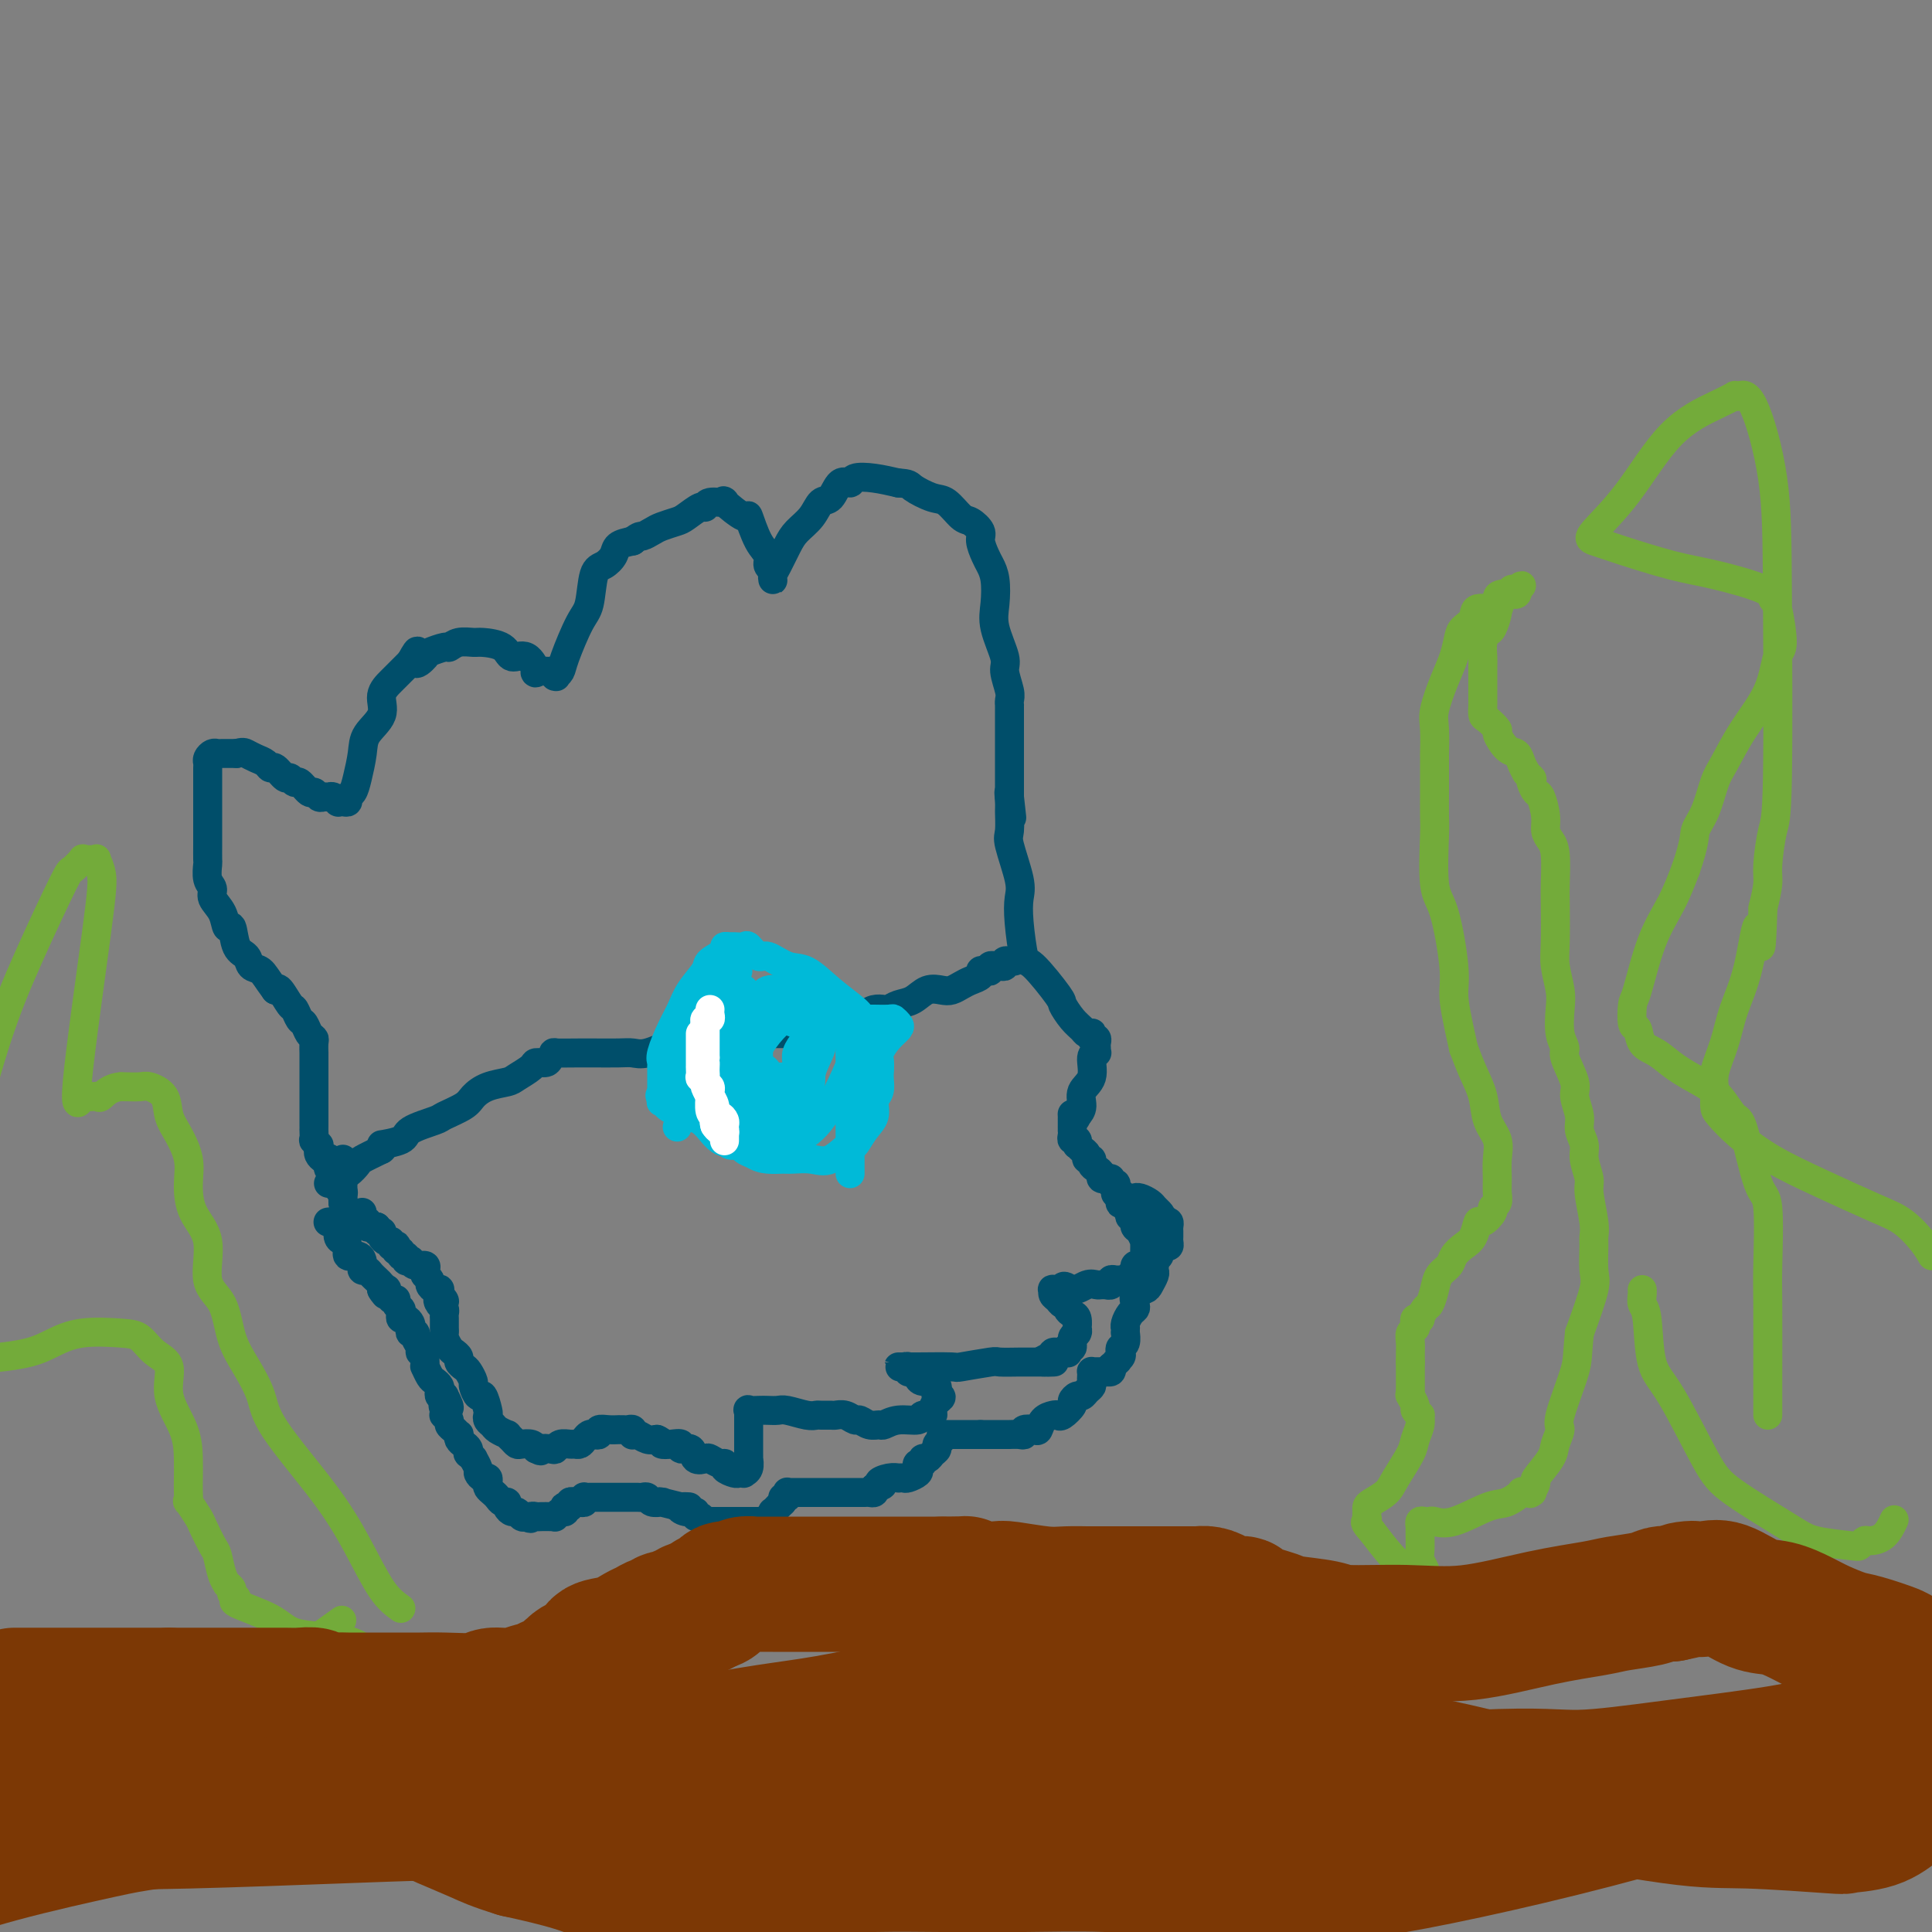 <svg viewBox='0 0 400 400' version='1.1' xmlns='http://www.w3.org/2000/svg' xmlns:xlink='http://www.w3.org/1999/xlink'><rect x="0" y="0" width="400" height="400" fill="#808080" stroke="none"/><g fill='none' stroke='#004E6A' stroke-width='6' stroke-linecap='round' stroke-linejoin='round'><path d='M75,251c0.002,0.310 0.004,0.619 0,1c-0.004,0.381 -0.015,0.833 0,1c0.015,0.167 0.056,0.048 0,0c-0.056,-0.048 -0.208,-0.027 0,0c0.208,0.027 0.777,0.060 1,0c0.223,-0.060 0.101,-0.212 0,0c-0.101,0.212 -0.181,0.788 0,1c0.181,0.212 0.623,0.061 1,0c0.377,-0.061 0.688,-0.030 1,0'/><path d='M78,254c0.403,0.691 -0.089,0.920 0,1c0.089,0.080 0.759,0.011 1,0c0.241,-0.011 0.055,0.034 0,0c-0.055,-0.034 0.023,-0.149 0,0c-0.023,0.149 -0.146,0.562 0,1c0.146,0.438 0.561,0.901 1,1c0.439,0.099 0.901,-0.166 1,0c0.099,0.166 -0.166,0.761 0,1c0.166,0.239 0.761,0.121 1,0c0.239,-0.121 0.121,-0.244 0,0c-0.121,0.244 -0.244,0.854 0,1c0.244,0.146 0.854,-0.171 1,0c0.146,0.171 -0.172,0.829 0,1c0.172,0.171 0.832,-0.146 1,0c0.168,0.146 -0.158,0.756 0,1c0.158,0.244 0.799,0.121 1,0c0.201,-0.121 -0.038,-0.240 0,0c0.038,0.240 0.354,0.838 1,1c0.646,0.162 1.622,-0.111 2,0c0.378,0.111 0.157,0.608 0,1c-0.157,0.392 -0.248,0.680 0,1c0.248,0.320 0.837,0.674 1,1c0.163,0.326 -0.100,0.626 0,1c0.100,0.374 0.563,0.822 1,1c0.437,0.178 0.848,0.086 1,0c0.152,-0.086 0.043,-0.168 0,0c-0.043,0.168 -0.022,0.584 0,1'/><path d='M91,268c2.027,2.344 0.596,1.206 0,1c-0.596,-0.206 -0.356,0.522 0,1c0.356,0.478 0.827,0.705 1,1c0.173,0.295 0.046,0.657 0,1c-0.046,0.343 -0.013,0.668 0,1c0.013,0.332 0.007,0.670 0,1c-0.007,0.330 -0.013,0.652 0,1c0.013,0.348 0.046,0.723 0,1c-0.046,0.277 -0.171,0.455 0,1c0.171,0.545 0.637,1.456 1,2c0.363,0.544 0.622,0.722 1,1c0.378,0.278 0.876,0.656 1,1c0.124,0.344 -0.125,0.654 0,1c0.125,0.346 0.625,0.728 1,1c0.375,0.272 0.625,0.434 1,1c0.375,0.566 0.875,1.535 1,2c0.125,0.465 -0.124,0.425 0,1c0.124,0.575 0.621,1.765 1,2c0.379,0.235 0.641,-0.484 1,0c0.359,0.484 0.816,2.171 1,3c0.184,0.829 0.096,0.801 0,1c-0.096,0.199 -0.198,0.627 0,1c0.198,0.373 0.697,0.691 1,1c0.303,0.309 0.410,0.608 1,1c0.590,0.392 1.663,0.876 2,1c0.337,0.124 -0.061,-0.111 0,0c0.061,0.111 0.580,0.568 1,1c0.420,0.432 0.742,0.837 1,1c0.258,0.163 0.454,0.082 1,0c0.546,-0.082 1.442,-0.166 2,0c0.558,0.166 0.779,0.583 1,1'/><path d='M111,300c1.511,0.778 0.790,0.223 1,0c0.210,-0.223 1.352,-0.112 2,0c0.648,0.112 0.804,0.227 1,0c0.196,-0.227 0.434,-0.796 1,-1c0.566,-0.204 1.461,-0.044 2,0c0.539,0.044 0.721,-0.027 1,0c0.279,0.027 0.653,0.152 1,0c0.347,-0.152 0.666,-0.580 1,-1c0.334,-0.420 0.684,-0.830 1,-1c0.316,-0.170 0.600,-0.098 1,0c0.400,0.098 0.916,0.222 1,0c0.084,-0.222 -0.266,-0.792 0,-1c0.266,-0.208 1.146,-0.056 2,0c0.854,0.056 1.682,0.015 2,0c0.318,-0.015 0.128,-0.005 0,0c-0.128,0.005 -0.192,0.005 0,0c0.192,-0.005 0.639,-0.015 1,0c0.361,0.015 0.635,0.056 1,0c0.365,-0.056 0.822,-0.207 1,0c0.178,0.207 0.078,0.774 0,1c-0.078,0.226 -0.134,0.112 0,0c0.134,-0.112 0.459,-0.223 1,0c0.541,0.223 1.297,0.778 2,1c0.703,0.222 1.351,0.111 2,0'/><path d='M136,298c1.377,0.531 0.821,0.858 1,1c0.179,0.142 1.093,0.098 2,0c0.907,-0.098 1.805,-0.250 2,0c0.195,0.250 -0.314,0.903 0,1c0.314,0.097 1.449,-0.362 2,0c0.551,0.362 0.516,1.546 1,2c0.484,0.454 1.487,0.177 2,0c0.513,-0.177 0.537,-0.254 1,0c0.463,0.254 1.367,0.839 2,1c0.633,0.161 0.997,-0.100 1,0c0.003,0.100 -0.354,0.563 0,1c0.354,0.437 1.419,0.847 2,1c0.581,0.153 0.677,0.047 1,0c0.323,-0.047 0.871,-0.036 1,0c0.129,0.036 -0.162,0.098 0,0c0.162,-0.098 0.775,-0.355 1,-1c0.225,-0.645 0.060,-1.680 0,-2c-0.060,-0.320 -0.016,0.073 0,0c0.016,-0.073 0.004,-0.611 0,-1c-0.004,-0.389 -0.001,-0.629 0,-1c0.001,-0.371 0.000,-0.874 0,-1c-0.000,-0.126 -0.000,0.124 0,0c0.000,-0.124 0.000,-0.624 0,-1c-0.000,-0.376 -0.000,-0.630 0,-1c0.000,-0.370 0.000,-0.856 0,-1c-0.000,-0.144 -0.000,0.054 0,0c0.000,-0.054 0.000,-0.361 0,-1c-0.000,-0.639 -0.000,-1.611 0,-2c0.000,-0.389 0.000,-0.194 0,0'/><path d='M155,293c-0.007,-1.641 -0.024,-0.244 0,0c0.024,0.244 0.090,-0.666 0,-1c-0.090,-0.334 -0.335,-0.090 0,0c0.335,0.090 1.252,0.028 2,0c0.748,-0.028 1.328,-0.022 2,0c0.672,0.022 1.436,0.058 2,0c0.564,-0.058 0.929,-0.212 2,0c1.071,0.212 2.850,0.789 4,1c1.150,0.211 1.673,0.055 2,0c0.327,-0.055 0.459,-0.011 1,0c0.541,0.011 1.492,-0.012 2,0c0.508,0.012 0.573,0.060 1,0c0.427,-0.060 1.218,-0.227 2,0c0.782,0.227 1.556,0.846 2,1c0.444,0.154 0.557,-0.159 1,0c0.443,0.159 1.215,0.790 2,1c0.785,0.210 1.581,-0.000 2,0c0.419,0.000 0.460,0.211 1,0c0.540,-0.211 1.580,-0.843 3,-1c1.420,-0.157 3.220,0.162 4,0c0.780,-0.162 0.539,-0.806 1,-1c0.461,-0.194 1.624,0.063 2,0c0.376,-0.063 -0.035,-0.447 0,-1c0.035,-0.553 0.518,-1.277 1,-2'/><path d='M194,290c1.700,-0.991 0.451,-0.968 0,-1c-0.451,-0.032 -0.105,-0.118 0,0c0.105,0.118 -0.031,0.439 0,0c0.031,-0.439 0.229,-1.637 0,-2c-0.229,-0.363 -0.885,0.109 -1,0c-0.115,-0.109 0.310,-0.800 0,-1c-0.310,-0.200 -1.354,0.090 -2,0c-0.646,-0.090 -0.895,-0.559 -1,-1c-0.105,-0.441 -0.066,-0.854 0,-1c0.066,-0.146 0.159,-0.025 0,0c-0.159,0.025 -0.569,-0.046 -1,0c-0.431,0.046 -0.883,0.208 -1,0c-0.117,-0.208 0.102,-0.788 0,-1c-0.102,-0.212 -0.524,-0.057 -1,0c-0.476,0.057 -1.005,0.015 -1,0c0.005,-0.015 0.546,-0.003 1,0c0.454,0.003 0.823,-0.003 1,0c0.177,0.003 0.163,0.015 2,0c1.837,-0.015 5.525,-0.057 7,0c1.475,0.057 0.737,0.211 2,0c1.263,-0.211 4.527,-0.789 6,-1c1.473,-0.211 1.154,-0.057 2,0c0.846,0.057 2.856,0.015 4,0c1.144,-0.015 1.424,-0.004 2,0c0.576,0.004 1.450,0.001 2,0c0.550,-0.001 0.775,-0.001 1,0'/><path d='M216,282c4.593,-0.110 1.076,0.114 0,0c-1.076,-0.114 0.290,-0.567 1,-1c0.710,-0.433 0.765,-0.847 1,-1c0.235,-0.153 0.650,-0.045 1,0c0.350,0.045 0.634,0.028 1,0c0.366,-0.028 0.815,-0.067 1,0c0.185,0.067 0.106,0.240 0,0c-0.106,-0.240 -0.239,-0.892 0,-1c0.239,-0.108 0.848,0.327 1,0c0.152,-0.327 -0.155,-1.415 0,-2c0.155,-0.585 0.771,-0.668 1,-1c0.229,-0.332 0.071,-0.915 0,-1c-0.071,-0.085 -0.057,0.327 0,0c0.057,-0.327 0.156,-1.393 0,-2c-0.156,-0.607 -0.566,-0.754 -1,-1c-0.434,-0.246 -0.891,-0.590 -1,-1c-0.109,-0.410 0.129,-0.884 0,-1c-0.129,-0.116 -0.624,0.127 -1,0c-0.376,-0.127 -0.631,-0.622 -1,-1c-0.369,-0.378 -0.851,-0.637 -1,-1c-0.149,-0.363 0.037,-0.828 0,-1c-0.037,-0.172 -0.296,-0.049 0,0c0.296,0.049 1.148,0.025 2,0'/><path d='M220,267c-0.009,-1.486 0.968,-0.202 2,0c1.032,0.202 2.118,-0.678 3,-1c0.882,-0.322 1.561,-0.085 2,0c0.439,0.085 0.639,0.019 1,0c0.361,-0.019 0.884,0.009 1,0c0.116,-0.009 -0.176,-0.055 0,0c0.176,0.055 0.821,0.212 1,0c0.179,-0.212 -0.107,-0.792 0,-1c0.107,-0.208 0.607,-0.045 1,0c0.393,0.045 0.680,-0.027 1,0c0.320,0.027 0.674,0.152 1,0c0.326,-0.152 0.622,-0.580 1,-1c0.378,-0.420 0.836,-0.831 1,-1c0.164,-0.169 0.034,-0.096 0,0c-0.034,0.096 0.029,0.216 0,0c-0.029,-0.216 -0.151,-0.768 0,-1c0.151,-0.232 0.576,-0.143 1,0c0.424,0.143 0.846,0.341 1,0c0.154,-0.341 0.038,-1.223 0,-2c-0.038,-0.777 0.000,-1.451 0,-2c-0.000,-0.549 -0.039,-0.974 0,-1c0.039,-0.026 0.154,0.347 0,0c-0.154,-0.347 -0.577,-1.412 -1,-2c-0.423,-0.588 -0.844,-0.697 -1,-1c-0.156,-0.303 -0.045,-0.798 0,-1c0.045,-0.202 0.026,-0.109 0,0c-0.026,0.109 -0.059,0.235 0,0c0.059,-0.235 0.208,-0.833 0,-1c-0.208,-0.167 -0.774,0.095 -1,0c-0.226,-0.095 -0.113,-0.548 0,-1'/><path d='M234,251c-0.327,-1.924 -0.144,-1.234 0,-1c0.144,0.234 0.249,0.012 0,0c-0.249,-0.012 -0.851,0.188 -1,0c-0.149,-0.188 0.156,-0.762 0,-1c-0.156,-0.238 -0.773,-0.141 -1,0c-0.227,0.141 -0.065,0.326 0,0c0.065,-0.326 0.032,-1.163 0,-2'/><path d='M232,247c-0.537,-0.630 -0.880,-0.206 -1,0c-0.120,0.206 -0.018,0.195 0,0c0.018,-0.195 -0.048,-0.574 0,-1c0.048,-0.426 0.209,-0.898 0,-1c-0.209,-0.102 -0.787,0.165 -1,0c-0.213,-0.165 -0.061,-0.761 0,-1c0.061,-0.239 0.030,-0.119 0,0'/><path d='M71,240c0.000,0.000 0.000,1.000 0,1'/><path d='M71,241c0.000,0.332 0.000,0.661 0,1c0.000,0.339 0.000,0.687 0,1c-0.000,0.313 0.000,0.591 0,1c0.000,0.409 0.000,0.950 0,1c0.000,0.050 0.000,-0.389 0,0c0.000,0.389 0.000,1.607 0,2c0.000,0.393 0.000,-0.038 0,0c0.000,0.038 0.000,0.546 0,1c0.000,0.454 0.000,0.853 0,1c0.000,0.147 0.000,0.042 0,0c0.000,-0.042 0.000,-0.021 0,0'/><path d='M71,249c-0.030,-0.867 -0.059,-1.734 0,-2c0.059,-0.266 0.208,0.069 0,0c-0.208,-0.069 -0.773,-0.544 -1,-1c-0.227,-0.456 -0.117,-0.895 0,-1c0.117,-0.105 0.241,0.122 0,0c-0.241,-0.122 -0.849,-0.593 -1,-1c-0.151,-0.407 0.153,-0.749 0,-1c-0.153,-0.251 -0.763,-0.410 -1,-1c-0.237,-0.590 -0.102,-1.611 0,-2c0.102,-0.389 0.172,-0.145 0,0c-0.172,0.145 -0.585,0.193 -1,0c-0.415,-0.193 -0.833,-0.627 -1,-1c-0.167,-0.373 -0.084,-0.687 0,-1'/><path d='M66,238c-0.769,-1.923 -0.192,-1.231 0,-1c0.192,0.231 -0.001,0.002 0,0c0.001,-0.002 0.196,0.225 0,0c-0.196,-0.225 -0.785,-0.900 -1,-1c-0.215,-0.100 -0.058,0.377 0,0c0.058,-0.377 0.015,-1.607 0,-2c-0.015,-0.393 -0.004,0.050 0,0c0.004,-0.050 0.001,-0.594 0,-1c-0.001,-0.406 -0.000,-0.673 0,-1c0.000,-0.327 0.000,-0.713 0,-1c-0.000,-0.287 -0.000,-0.476 0,-1c0.000,-0.524 0.000,-1.383 0,-2c-0.000,-0.617 -0.000,-0.991 0,-1c0.000,-0.009 0.000,0.347 0,0c-0.000,-0.347 -0.000,-1.397 0,-2c0.000,-0.603 0.000,-0.759 0,-1c-0.000,-0.241 -0.000,-0.569 0,-1c0.000,-0.431 0.001,-0.966 0,-2c-0.001,-1.034 -0.003,-2.566 0,-3c0.003,-0.434 0.012,0.230 0,0c-0.012,-0.230 -0.045,-1.356 0,-2c0.045,-0.644 0.166,-0.807 0,-1c-0.166,-0.193 -0.621,-0.417 -1,-1c-0.379,-0.583 -0.683,-1.526 -1,-2c-0.317,-0.474 -0.649,-0.478 -1,-1c-0.351,-0.522 -0.723,-1.563 -1,-2c-0.277,-0.437 -0.459,-0.272 -1,-1c-0.541,-0.728 -1.440,-2.351 -2,-3c-0.560,-0.649 -0.780,-0.325 -1,0'/><path d='M57,205c-1.804,-2.421 -2.315,-3.473 -3,-4c-0.685,-0.527 -1.546,-0.527 -2,-1c-0.454,-0.473 -0.502,-1.417 -1,-2c-0.498,-0.583 -1.448,-0.803 -2,-2c-0.552,-1.197 -0.707,-3.371 -1,-4c-0.293,-0.629 -0.723,0.286 -1,0c-0.277,-0.286 -0.400,-1.772 -1,-3c-0.600,-1.228 -1.677,-2.197 -2,-3c-0.323,-0.803 0.110,-1.440 0,-2c-0.110,-0.560 -0.761,-1.042 -1,-2c-0.239,-0.958 -0.064,-2.392 0,-3c0.064,-0.608 0.017,-0.389 0,-1c-0.017,-0.611 -0.005,-2.050 0,-3c0.005,-0.950 0.001,-1.411 0,-2c-0.001,-0.589 -0.000,-1.306 0,-2c0.000,-0.694 0.000,-1.365 0,-2c-0.000,-0.635 -0.000,-1.235 0,-2c0.000,-0.765 0.000,-1.697 0,-2c-0.000,-0.303 0.000,0.021 0,0c-0.000,-0.021 -0.000,-0.387 0,-1c0.000,-0.613 0.000,-1.474 0,-2c-0.000,-0.526 -0.001,-0.718 0,-1c0.001,-0.282 0.003,-0.654 0,-1c-0.003,-0.346 -0.012,-0.667 0,-1c0.012,-0.333 0.044,-0.678 0,-1c-0.044,-0.322 -0.163,-0.622 0,-1c0.163,-0.378 0.607,-0.833 1,-1c0.393,-0.167 0.734,-0.045 1,0c0.266,0.045 0.456,0.012 1,0c0.544,-0.012 1.441,-0.003 2,0c0.559,0.003 0.779,0.002 1,0'/><path d='M49,156c1.289,-0.359 1.510,-0.256 2,0c0.490,0.256 1.248,0.665 2,1c0.752,0.335 1.497,0.596 2,1c0.503,0.404 0.765,0.950 1,1c0.235,0.050 0.443,-0.395 1,0c0.557,0.395 1.462,1.630 2,2c0.538,0.370 0.707,-0.126 1,0c0.293,0.126 0.708,0.875 1,1c0.292,0.125 0.459,-0.373 1,0c0.541,0.373 1.454,1.617 2,2c0.546,0.383 0.723,-0.094 1,0c0.277,0.094 0.652,0.761 1,1c0.348,0.239 0.667,0.050 1,0c0.333,-0.050 0.680,0.039 1,0c0.320,-0.039 0.611,-0.206 1,0c0.389,0.206 0.874,0.784 1,1c0.126,0.216 -0.107,0.070 0,0c0.107,-0.070 0.553,-0.064 1,0c0.447,0.064 0.894,0.187 1,0c0.106,-0.187 -0.129,-0.685 0,-1c0.129,-0.315 0.621,-0.446 1,-1c0.379,-0.554 0.646,-1.530 1,-3c0.354,-1.470 0.794,-3.433 1,-5c0.206,-1.567 0.177,-2.737 1,-4c0.823,-1.263 2.500,-2.617 3,-4c0.500,-1.383 -0.175,-2.793 0,-4c0.175,-1.207 1.201,-2.209 2,-3c0.799,-0.791 1.371,-1.369 2,-2c0.629,-0.631 1.314,-1.316 2,-2'/><path d='M85,137c2.430,-4.437 1.004,-1.030 1,0c-0.004,1.030 1.415,-0.316 2,-1c0.585,-0.684 0.335,-0.705 1,-1c0.665,-0.295 2.245,-0.864 3,-1c0.755,-0.136 0.685,0.161 1,0c0.315,-0.161 1.014,-0.781 2,-1c0.986,-0.219 2.259,-0.037 3,0c0.741,0.037 0.949,-0.070 2,0c1.051,0.070 2.944,0.316 4,1c1.056,0.684 1.275,1.805 2,2c0.725,0.195 1.955,-0.537 3,0c1.045,0.537 1.906,2.344 2,3c0.094,0.656 -0.577,0.162 0,0c0.577,-0.162 2.402,0.010 3,0c0.598,-0.010 -0.033,-0.201 0,0c0.033,0.201 0.728,0.795 1,1c0.272,0.205 0.121,0.021 0,0c-0.121,-0.021 -0.211,0.122 0,0c0.211,-0.122 0.724,-0.509 1,-1c0.276,-0.491 0.314,-1.086 1,-3c0.686,-1.914 2.019,-5.145 3,-7c0.981,-1.855 1.609,-2.332 2,-4c0.391,-1.668 0.544,-4.527 1,-6c0.456,-1.473 1.215,-1.560 2,-2c0.785,-0.440 1.596,-1.234 2,-2c0.404,-0.766 0.401,-1.505 1,-2c0.599,-0.495 1.799,-0.748 3,-1'/><path d='M131,112c1.590,-1.261 1.566,-0.914 2,-1c0.434,-0.086 1.328,-0.605 2,-1c0.672,-0.395 1.122,-0.665 2,-1c0.878,-0.335 2.183,-0.735 3,-1c0.817,-0.265 1.145,-0.396 2,-1c0.855,-0.604 2.235,-1.682 3,-2c0.765,-0.318 0.913,0.123 1,0c0.087,-0.123 0.113,-0.812 1,-1c0.887,-0.188 2.635,0.124 3,0c0.365,-0.124 -0.655,-0.682 0,0c0.655,0.682 2.983,2.606 4,3c1.017,0.394 0.721,-0.743 1,0c0.279,0.743 1.132,3.365 2,5c0.868,1.635 1.749,2.284 2,3c0.251,0.716 -0.129,1.499 0,2c0.129,0.501 0.766,0.720 1,1c0.234,0.280 0.065,0.621 0,1c-0.065,0.379 -0.025,0.797 0,1c0.025,0.203 0.036,0.193 0,0c-0.036,-0.193 -0.119,-0.568 0,-1c0.119,-0.432 0.440,-0.922 1,-2c0.560,-1.078 1.357,-2.745 2,-4c0.643,-1.255 1.130,-2.099 2,-3c0.870,-0.901 2.121,-1.858 3,-3c0.879,-1.142 1.385,-2.467 2,-3c0.615,-0.533 1.339,-0.273 2,-1c0.661,-0.727 1.260,-2.441 2,-3c0.740,-0.559 1.621,0.036 2,0c0.379,-0.036 0.256,-0.702 1,-1c0.744,-0.298 2.355,-0.228 4,0c1.645,0.228 3.322,0.614 5,1'/><path d='M186,100c2.331,0.109 2.157,0.381 3,1c0.843,0.619 2.703,1.584 4,2c1.297,0.416 2.031,0.284 3,1c0.969,0.716 2.172,2.278 3,3c0.828,0.722 1.283,0.602 2,1c0.717,0.398 1.698,1.315 2,2c0.302,0.685 -0.076,1.137 0,2c0.076,0.863 0.607,2.136 1,3c0.393,0.864 0.649,1.320 1,2c0.351,0.680 0.797,1.584 1,3c0.203,1.416 0.163,3.345 0,5c-0.163,1.655 -0.450,3.034 0,5c0.450,1.966 1.637,4.517 2,6c0.363,1.483 -0.099,1.899 0,3c0.099,1.101 0.759,2.886 1,4c0.241,1.114 0.065,1.555 0,2c-0.065,0.445 -0.017,0.893 0,1c0.017,0.107 0.005,-0.127 0,0c-0.005,0.127 -0.001,0.615 0,1c0.001,0.385 0.000,0.665 0,1c-0.000,0.335 -0.000,0.724 0,1c0.000,0.276 0.000,0.440 0,1c-0.000,0.560 -0.000,1.516 0,2c0.000,0.484 0.000,0.494 0,1c-0.000,0.506 -0.000,1.506 0,2c0.000,0.494 0.000,0.480 0,1c-0.000,0.520 -0.000,1.573 0,2c0.000,0.427 0.000,0.228 0,1c-0.000,0.772 -0.000,2.516 0,3c0.000,0.484 0.000,-0.290 0,0c-0.000,0.290 -0.000,1.645 0,3'/><path d='M209,165c0.928,8.465 0.247,2.126 0,0c-0.247,-2.126 -0.059,-0.039 0,1c0.059,1.039 -0.012,1.029 0,2c0.012,0.971 0.108,2.923 0,4c-0.108,1.077 -0.418,1.277 0,3c0.418,1.723 1.565,4.967 2,7c0.435,2.033 0.159,2.853 0,4c-0.159,1.147 -0.202,2.620 0,5c0.202,2.380 0.648,5.666 1,7c0.352,1.334 0.609,0.714 2,2c1.391,1.286 3.917,4.478 5,6c1.083,1.522 0.725,1.375 1,2c0.275,0.625 1.184,2.023 2,3c0.816,0.977 1.538,1.534 2,2c0.462,0.466 0.663,0.842 1,1c0.337,0.158 0.808,0.098 1,0c0.192,-0.098 0.104,-0.234 0,0c-0.104,0.234 -0.224,0.837 0,1c0.224,0.163 0.792,-0.114 1,0c0.208,0.114 0.057,0.619 0,1c-0.057,0.381 -0.020,0.638 0,1c0.020,0.362 0.021,0.828 0,1c-0.021,0.172 -0.066,0.051 0,0c0.066,-0.051 0.243,-0.032 0,0c-0.243,0.032 -0.905,0.078 -1,1c-0.095,0.922 0.377,2.721 0,4c-0.377,1.279 -1.601,2.037 -2,3c-0.399,0.963 0.029,2.132 0,3c-0.029,0.868 -0.514,1.434 -1,2'/><path d='M223,231c-0.845,2.024 -0.959,0.585 -1,0c-0.041,-0.585 -0.011,-0.315 0,0c0.011,0.315 0.003,0.676 0,1c-0.003,0.324 -0.002,0.613 0,1c0.002,0.387 0.004,0.873 0,1c-0.004,0.127 -0.015,-0.106 0,0c0.015,0.106 0.056,0.549 0,1c-0.056,0.451 -0.208,0.908 0,1c0.208,0.092 0.778,-0.183 1,0c0.222,0.183 0.097,0.824 0,1c-0.097,0.176 -0.166,-0.111 0,0c0.166,0.111 0.565,0.621 1,1c0.435,0.379 0.904,0.626 1,1c0.096,0.374 -0.180,0.873 0,1c0.180,0.127 0.818,-0.120 1,0c0.182,0.120 -0.091,0.607 0,1c0.091,0.393 0.545,0.693 1,1c0.455,0.307 0.910,0.622 1,1c0.090,0.378 -0.186,0.819 0,1c0.186,0.181 0.834,0.101 1,0c0.166,-0.101 -0.151,-0.223 0,0c0.151,0.223 0.772,0.791 1,1c0.228,0.209 0.065,0.060 0,0c-0.065,-0.060 -0.033,-0.030 0,0'/><path d='M68,245c0.441,-0.026 0.882,-0.052 1,0c0.118,0.052 -0.087,0.184 0,0c0.087,-0.184 0.465,-0.682 1,-1c0.535,-0.318 1.226,-0.456 2,-1c0.774,-0.544 1.632,-1.492 2,-2c0.368,-0.508 0.248,-0.574 1,-1c0.752,-0.426 2.376,-1.213 4,-2'/><path d='M79,238c1.471,-1.273 -0.352,-0.956 0,-1c0.352,-0.044 2.878,-0.449 4,-1c1.122,-0.551 0.838,-1.250 2,-2c1.162,-0.750 3.769,-1.553 5,-2c1.231,-0.447 1.086,-0.540 2,-1c0.914,-0.460 2.887,-1.288 4,-2c1.113,-0.712 1.367,-1.307 2,-2c0.633,-0.693 1.646,-1.482 3,-2c1.354,-0.518 3.049,-0.765 4,-1c0.951,-0.235 1.157,-0.458 2,-1c0.843,-0.542 2.322,-1.403 3,-2c0.678,-0.597 0.555,-0.931 1,-1c0.445,-0.069 1.457,0.125 2,0c0.543,-0.125 0.618,-0.569 1,-1c0.382,-0.431 1.071,-0.847 1,-1c-0.071,-0.153 -0.903,-0.041 0,0c0.903,0.041 3.541,0.013 5,0c1.459,-0.013 1.738,-0.010 3,0c1.262,0.010 3.505,0.027 5,0c1.495,-0.027 2.240,-0.097 3,0c0.760,0.097 1.535,0.362 3,0c1.465,-0.362 3.619,-1.351 5,-2c1.381,-0.649 1.989,-0.959 4,-1c2.011,-0.041 5.424,0.185 7,0c1.576,-0.185 1.316,-0.782 2,-1c0.684,-0.218 2.311,-0.059 3,0c0.689,0.059 0.439,0.016 1,0c0.561,-0.016 1.934,-0.004 3,0c1.066,0.004 1.825,0.001 3,0c1.175,-0.001 2.764,-0.000 4,0c1.236,0.000 2.118,0.000 3,0'/><path d='M169,214c8.463,-0.555 2.620,0.059 1,0c-1.620,-0.059 0.984,-0.789 2,-1c1.016,-0.211 0.446,0.097 1,0c0.554,-0.097 2.232,-0.601 3,-1c0.768,-0.399 0.625,-0.695 1,-1c0.375,-0.305 1.269,-0.621 2,-1c0.731,-0.379 1.301,-0.821 2,-1c0.699,-0.179 1.527,-0.094 2,0c0.473,0.094 0.592,0.197 1,0c0.408,-0.197 1.106,-0.693 2,-1c0.894,-0.307 1.983,-0.425 3,-1c1.017,-0.575 1.963,-1.607 3,-2c1.037,-0.393 2.166,-0.147 3,0c0.834,0.147 1.371,0.193 2,0c0.629,-0.193 1.348,-0.626 2,-1c0.652,-0.374 1.236,-0.688 2,-1c0.764,-0.312 1.706,-0.623 2,-1c0.294,-0.377 -0.061,-0.819 0,-1c0.061,-0.181 0.537,-0.101 1,0c0.463,0.101 0.911,0.223 1,0c0.089,-0.223 -0.182,-0.791 0,-1c0.182,-0.209 0.818,-0.060 1,0c0.182,0.060 -0.091,0.030 0,0c0.091,-0.030 0.545,-0.061 1,0c0.455,0.061 0.910,0.212 1,0c0.090,-0.212 -0.186,-0.789 0,-1c0.186,-0.211 0.833,-0.057 1,0c0.167,0.057 -0.147,0.015 0,0c0.147,-0.015 0.756,-0.004 1,0c0.244,0.004 0.122,0.002 0,0'/><path d='M68,253c-0.081,0.016 -0.163,0.032 0,0c0.163,-0.032 0.570,-0.112 1,0c0.430,0.112 0.884,0.416 1,1c0.116,0.584 -0.106,1.448 0,2c0.106,0.552 0.540,0.792 1,1c0.460,0.208 0.947,0.384 1,1c0.053,0.616 -0.326,1.672 0,2c0.326,0.328 1.359,-0.070 2,0c0.641,0.070 0.892,0.609 1,1c0.108,0.391 0.075,0.633 0,1c-0.075,0.367 -0.191,0.858 0,1c0.191,0.142 0.690,-0.065 1,0c0.310,0.065 0.429,0.402 1,1c0.571,0.598 1.592,1.457 2,2c0.408,0.543 0.204,0.772 0,1'/><path d='M79,267c1.638,2.157 0.233,0.549 0,0c-0.233,-0.549 0.707,-0.039 1,0c0.293,0.039 -0.061,-0.393 0,0c0.061,0.393 0.538,1.611 1,2c0.462,0.389 0.908,-0.049 1,0c0.092,0.049 -0.169,0.587 0,1c0.169,0.413 0.767,0.702 1,1c0.233,0.298 0.101,0.604 0,1c-0.101,0.396 -0.172,0.880 0,1c0.172,0.120 0.586,-0.126 1,0c0.414,0.126 0.828,0.624 1,1c0.172,0.376 0.103,0.629 0,1c-0.103,0.371 -0.239,0.859 0,1c0.239,0.141 0.852,-0.067 1,0c0.148,0.067 -0.171,0.409 0,1c0.171,0.591 0.830,1.433 1,2c0.170,0.567 -0.150,0.860 0,1c0.150,0.140 0.772,0.127 1,0c0.228,-0.127 0.064,-0.367 0,0c-0.064,0.367 -0.029,1.341 0,2c0.029,0.659 0.050,1.003 0,1c-0.050,-0.003 -0.171,-0.352 0,0c0.171,0.352 0.633,1.404 1,2c0.367,0.596 0.637,0.734 1,1c0.363,0.266 0.819,0.659 1,1c0.181,0.341 0.087,0.630 0,1c-0.087,0.370 -0.168,0.820 0,1c0.168,0.180 0.584,0.090 1,0'/><path d='M92,289c2.012,3.813 0.543,2.345 0,2c-0.543,-0.345 -0.160,0.432 0,1c0.160,0.568 0.098,0.925 0,1c-0.098,0.075 -0.233,-0.134 0,0c0.233,0.134 0.833,0.609 1,1c0.167,0.391 -0.100,0.696 0,1c0.100,0.304 0.565,0.606 1,1c0.435,0.394 0.838,0.879 1,1c0.162,0.121 0.082,-0.121 0,0c-0.082,0.121 -0.167,0.606 0,1c0.167,0.394 0.585,0.698 1,1c0.415,0.302 0.828,0.601 1,1c0.172,0.399 0.103,0.898 0,1c-0.103,0.102 -0.238,-0.194 0,0c0.238,0.194 0.851,0.879 1,1c0.149,0.121 -0.167,-0.322 0,0c0.167,0.322 0.815,1.410 1,2c0.185,0.590 -0.095,0.683 0,1c0.095,0.317 0.564,0.859 1,1c0.436,0.141 0.838,-0.117 1,0c0.162,0.117 0.085,0.610 0,1c-0.085,0.390 -0.176,0.678 0,1c0.176,0.322 0.621,0.677 1,1c0.379,0.323 0.693,0.612 1,1c0.307,0.388 0.607,0.873 1,1c0.393,0.127 0.879,-0.106 1,0c0.121,0.106 -0.122,0.550 0,1c0.122,0.450 0.610,0.904 1,1c0.390,0.096 0.682,-0.166 1,0c0.318,0.166 0.662,0.762 1,1c0.338,0.238 0.669,0.119 1,0'/><path d='M109,314c1.257,0.774 0.901,0.207 1,0c0.099,-0.207 0.654,-0.056 1,0c0.346,0.056 0.484,0.016 1,0c0.516,-0.016 1.409,-0.008 2,0c0.591,0.008 0.880,0.017 1,0c0.120,-0.017 0.071,-0.061 0,0c-0.071,0.061 -0.164,0.226 0,0c0.164,-0.226 0.584,-0.844 1,-1c0.416,-0.156 0.829,0.151 1,0c0.171,-0.151 0.101,-0.759 0,-1c-0.101,-0.241 -0.233,-0.116 0,0c0.233,0.116 0.832,0.224 1,0c0.168,-0.224 -0.095,-0.778 0,-1c0.095,-0.222 0.547,-0.111 1,0'/><path d='M119,311c1.559,-0.465 0.456,-0.128 0,0c-0.456,0.128 -0.267,0.048 0,0c0.267,-0.048 0.610,-0.066 1,0c0.390,0.066 0.827,0.214 1,0c0.173,-0.214 0.084,-0.789 0,-1c-0.084,-0.211 -0.162,-0.056 0,0c0.162,0.056 0.562,0.015 1,0c0.438,-0.015 0.912,-0.004 1,0c0.088,0.004 -0.211,0.001 0,0c0.211,-0.001 0.933,-0.000 1,0c0.067,0.000 -0.520,0.000 0,0c0.520,-0.000 2.146,-0.000 3,0c0.854,0.000 0.936,0.000 1,0c0.064,-0.000 0.111,-0.000 0,0c-0.111,0.000 -0.381,0.000 0,0c0.381,-0.000 1.412,-0.001 2,0c0.588,0.001 0.734,0.004 1,0c0.266,-0.004 0.653,-0.015 1,0c0.347,0.015 0.654,0.057 1,0c0.346,-0.057 0.730,-0.212 1,0c0.270,0.212 0.427,0.793 1,1c0.573,0.207 1.562,0.042 2,0c0.438,-0.042 0.323,0.040 0,0c-0.323,-0.040 -0.856,-0.203 0,0c0.856,0.203 3.102,0.772 4,1c0.898,0.228 0.449,0.114 0,0'/><path d='M141,312c3.376,0.089 0.817,-0.187 0,0c-0.817,0.187 0.110,0.839 1,1c0.890,0.161 1.745,-0.167 2,0c0.255,0.167 -0.090,0.829 0,1c0.090,0.171 0.616,-0.150 1,0c0.384,0.150 0.627,0.772 1,1c0.373,0.228 0.874,0.061 1,0c0.126,-0.061 -0.125,-0.016 0,0c0.125,0.016 0.625,0.004 1,0c0.375,-0.004 0.624,-0.001 1,0c0.376,0.001 0.879,0.000 1,0c0.121,-0.000 -0.141,-0.000 0,0c0.141,0.000 0.683,0.000 1,0c0.317,-0.000 0.409,-0.000 1,0c0.591,0.000 1.683,0.000 2,0c0.317,-0.000 -0.140,-0.000 0,0c0.140,0.000 0.877,0.000 1,0c0.123,-0.000 -0.369,-0.000 0,0c0.369,0.000 1.601,0.001 2,0c0.399,-0.001 -0.033,-0.003 0,0c0.033,0.003 0.531,0.011 1,0c0.469,-0.011 0.909,-0.040 1,0c0.091,0.040 -0.168,0.150 0,0c0.168,-0.150 0.762,-0.561 1,-1c0.238,-0.439 0.119,-0.905 0,-1c-0.119,-0.095 -0.238,0.181 0,0c0.238,-0.181 0.833,-0.818 1,-1c0.167,-0.182 -0.095,0.091 0,0c0.095,-0.091 0.548,-0.545 1,-1'/><path d='M162,311c0.558,-0.862 -0.047,-1.015 0,-1c0.047,0.015 0.747,0.200 1,0c0.253,-0.200 0.061,-0.786 0,-1c-0.061,-0.214 0.011,-0.057 0,0c-0.011,0.057 -0.105,0.015 0,0c0.105,-0.015 0.409,-0.004 1,0c0.591,0.004 1.468,0.001 2,0c0.532,-0.001 0.720,-0.000 1,0c0.280,0.000 0.652,0.000 1,0c0.348,-0.000 0.672,-0.000 1,0c0.328,0.000 0.662,0.000 1,0c0.338,-0.000 0.682,-0.000 1,0c0.318,0.000 0.610,0.000 1,0c0.390,-0.000 0.878,0.000 1,0c0.122,-0.000 -0.121,-0.000 0,0c0.121,0.000 0.606,0.000 1,0c0.394,-0.000 0.697,-0.000 1,0c0.303,0.000 0.606,0.000 1,0c0.394,-0.000 0.879,-0.000 1,0c0.121,0.000 -0.122,0.001 0,0c0.122,-0.001 0.607,-0.003 1,0c0.393,0.003 0.693,0.011 1,0c0.307,-0.011 0.621,-0.041 1,0c0.379,0.041 0.823,0.155 1,0c0.177,-0.155 0.089,-0.577 0,-1'/><path d='M181,308c3.078,-0.630 1.273,-0.705 1,-1c-0.273,-0.295 0.986,-0.810 2,-1c1.014,-0.190 1.782,-0.054 2,0c0.218,0.054 -0.113,0.026 0,0c0.113,-0.026 0.670,-0.049 1,0c0.330,0.049 0.432,0.172 1,0c0.568,-0.172 1.601,-0.639 2,-1c0.399,-0.361 0.162,-0.618 0,-1c-0.162,-0.382 -0.251,-0.890 0,-1c0.251,-0.110 0.842,0.178 1,0c0.158,-0.178 -0.116,-0.821 0,-1c0.116,-0.179 0.623,0.107 1,0c0.377,-0.107 0.623,-0.607 1,-1c0.377,-0.393 0.885,-0.680 1,-1c0.115,-0.320 -0.161,-0.674 0,-1c0.161,-0.326 0.760,-0.623 1,-1c0.240,-0.377 0.120,-0.833 0,-1c-0.120,-0.167 -0.240,-0.045 0,0c0.240,0.045 0.839,0.012 1,0c0.161,-0.012 -0.115,-0.003 0,0c0.115,0.003 0.621,0.001 1,0c0.379,-0.001 0.630,-0.000 1,0c0.370,0.000 0.859,0.000 1,0c0.141,-0.000 -0.065,-0.000 0,0c0.065,0.000 0.402,0.000 1,0c0.598,-0.000 1.457,-0.000 2,0c0.543,0.000 0.772,0.000 1,0'/><path d='M203,297c1.124,0.000 -0.065,0.000 0,0c0.065,-0.000 1.383,-0.000 2,0c0.617,0.000 0.534,0.001 1,0c0.466,-0.001 1.482,-0.004 2,0c0.518,0.004 0.538,0.015 1,0c0.462,-0.015 1.367,-0.055 2,0c0.633,0.055 0.995,0.204 1,0c0.005,-0.204 -0.346,-0.762 0,-1c0.346,-0.238 1.388,-0.155 2,0c0.612,0.155 0.793,0.383 1,0c0.207,-0.383 0.442,-1.377 1,-2c0.558,-0.623 1.441,-0.873 2,-1c0.559,-0.127 0.794,-0.129 1,0c0.206,0.129 0.384,0.389 1,0c0.616,-0.389 1.670,-1.428 2,-2c0.330,-0.572 -0.066,-0.678 0,-1c0.066,-0.322 0.592,-0.860 1,-1c0.408,-0.140 0.698,0.117 1,0c0.302,-0.117 0.617,-0.610 1,-1c0.383,-0.390 0.834,-0.679 1,-1c0.166,-0.321 0.046,-0.674 0,-1c-0.046,-0.326 -0.019,-0.623 0,-1c0.019,-0.377 0.028,-0.833 0,-1c-0.028,-0.167 -0.095,-0.044 0,0c0.095,0.044 0.351,0.009 1,0c0.649,-0.009 1.689,0.008 2,0c0.311,-0.008 -0.109,-0.041 0,0c0.109,0.041 0.745,0.154 1,0c0.255,-0.154 0.127,-0.577 0,-1'/><path d='M230,283c2.487,-2.189 1.206,-1.163 1,-1c-0.206,0.163 0.663,-0.539 1,-1c0.337,-0.461 0.143,-0.683 0,-1c-0.143,-0.317 -0.235,-0.730 0,-1c0.235,-0.270 0.795,-0.398 1,-1c0.205,-0.602 0.054,-1.680 0,-2c-0.054,-0.320 -0.012,0.118 0,0c0.012,-0.118 -0.007,-0.791 0,-1c0.007,-0.209 0.041,0.047 0,0c-0.041,-0.047 -0.156,-0.398 0,-1c0.156,-0.602 0.585,-1.457 1,-2c0.415,-0.543 0.818,-0.774 1,-1c0.182,-0.226 0.144,-0.446 0,-1c-0.144,-0.554 -0.392,-1.444 0,-2c0.392,-0.556 1.426,-0.780 2,-1c0.574,-0.220 0.690,-0.436 1,-1c0.310,-0.564 0.814,-1.474 1,-2c0.186,-0.526 0.054,-0.666 0,-1c-0.054,-0.334 -0.029,-0.863 0,-1c0.029,-0.137 0.063,0.117 0,0c-0.063,-0.117 -0.223,-0.605 0,-1c0.223,-0.395 0.830,-0.697 1,-1c0.170,-0.303 -0.098,-0.606 0,-1c0.098,-0.394 0.562,-0.879 1,-1c0.438,-0.121 0.849,0.123 1,0c0.151,-0.123 0.041,-0.611 0,-1c-0.041,-0.389 -0.014,-0.679 0,-1c0.014,-0.321 0.014,-0.674 0,-1c-0.014,-0.326 -0.042,-0.626 0,-1c0.042,-0.374 0.155,-0.821 0,-1c-0.155,-0.179 -0.577,-0.089 -1,0'/><path d='M241,253c-0.329,-1.178 -0.652,-1.622 -1,-2c-0.348,-0.378 -0.720,-0.690 -1,-1c-0.280,-0.310 -0.467,-0.619 -1,-1c-0.533,-0.381 -1.413,-0.833 -2,-1c-0.587,-0.167 -0.882,-0.048 -1,0c-0.118,0.048 -0.059,0.024 0,0'/></g>
<g fill='none' stroke='#00BAD8' stroke-width='6' stroke-linecap='round' stroke-linejoin='round'><path d='M137,227c-0.335,-0.166 -0.670,-0.331 0,0c0.670,0.331 2.346,1.159 3,2c0.654,0.841 0.286,1.696 1,2c0.714,0.304 2.512,0.057 4,1c1.488,0.943 2.668,3.076 4,4c1.332,0.924 2.816,0.640 4,1c1.184,0.360 2.066,1.363 3,2c0.934,0.637 1.918,0.906 3,1c1.082,0.094 2.262,0.013 3,0c0.738,-0.013 1.033,0.041 2,0c0.967,-0.041 2.604,-0.178 4,0c1.396,0.178 2.550,0.670 4,0c1.450,-0.670 3.197,-2.501 4,-3c0.803,-0.499 0.664,0.334 1,0c0.336,-0.334 1.148,-1.835 2,-3c0.852,-1.165 1.744,-1.993 2,-3c0.256,-1.007 -0.123,-2.194 0,-3c0.123,-0.806 0.750,-1.230 1,-2c0.250,-0.770 0.125,-1.885 0,-3'/><path d='M182,223c0.187,-2.094 0.155,-3.329 0,-4c-0.155,-0.671 -0.432,-0.779 -1,-2c-0.568,-1.221 -1.428,-3.554 -2,-5c-0.572,-1.446 -0.857,-2.003 -2,-3c-1.143,-0.997 -3.145,-2.433 -5,-4c-1.855,-1.567 -3.562,-3.265 -5,-4c-1.438,-0.735 -2.608,-0.509 -4,-1c-1.392,-0.491 -3.007,-1.701 -4,-2c-0.993,-0.299 -1.365,0.312 -2,0c-0.635,-0.312 -1.534,-1.548 -2,-2c-0.466,-0.452 -0.500,-0.119 -1,0c-0.500,0.119 -1.465,0.024 -2,0c-0.535,-0.024 -0.638,0.022 -1,0c-0.362,-0.022 -0.982,-0.113 -1,0c-0.018,0.113 0.567,0.431 0,1c-0.567,0.569 -2.287,1.389 -3,2c-0.713,0.611 -0.419,1.014 -1,2c-0.581,0.986 -2.036,2.554 -3,4c-0.964,1.446 -1.435,2.770 -2,4c-0.565,1.230 -1.223,2.366 -2,4c-0.777,1.634 -1.672,3.766 -2,5c-0.328,1.234 -0.088,1.570 0,2c0.088,0.430 0.024,0.956 0,1c-0.024,0.044 -0.006,-0.393 0,0c0.006,0.393 0.002,1.615 0,2c-0.002,0.385 -0.000,-0.068 0,0c0.000,0.068 0.000,0.657 0,1c-0.000,0.343 -0.000,0.438 0,1c0.000,0.562 0.000,1.589 0,2c-0.000,0.411 -0.000,0.205 0,0'/><path d='M137,227c-0.301,2.194 -0.054,0.678 0,0c0.054,-0.678 -0.083,-0.518 0,0c0.083,0.518 0.388,1.393 1,2c0.612,0.607 1.533,0.947 2,1c0.467,0.053 0.482,-0.182 1,0c0.518,0.182 1.538,0.781 2,1c0.462,0.219 0.364,0.059 1,0c0.636,-0.059 2.006,-0.016 3,0c0.994,0.016 1.614,0.004 2,0c0.386,-0.004 0.539,0.001 1,0c0.461,-0.001 1.231,-0.008 2,0c0.769,0.008 1.539,0.033 2,0c0.461,-0.033 0.615,-0.122 1,0c0.385,0.122 1.001,0.455 2,0c0.999,-0.455 2.379,-1.699 3,-2c0.621,-0.301 0.482,0.339 1,0c0.518,-0.339 1.693,-1.659 2,-2c0.307,-0.341 -0.254,0.296 0,0c0.254,-0.296 1.323,-1.525 2,-2c0.677,-0.475 0.960,-0.197 1,-1c0.040,-0.803 -0.164,-2.686 0,-4c0.164,-1.314 0.697,-2.059 1,-3c0.303,-0.941 0.376,-2.079 0,-3c-0.376,-0.921 -1.200,-1.623 -2,-2c-0.800,-0.377 -1.576,-0.427 -2,-1c-0.424,-0.573 -0.496,-1.670 -1,-2c-0.504,-0.330 -1.442,0.108 -2,0c-0.558,-0.108 -0.737,-0.761 -1,-1c-0.263,-0.239 -0.609,-0.064 -1,0c-0.391,0.064 -0.826,0.018 -1,0c-0.174,-0.018 -0.087,-0.009 0,0'/><path d='M157,208c-2.004,-0.976 -2.014,-0.415 -2,0c0.014,0.415 0.053,0.685 0,1c-0.053,0.315 -0.196,0.676 -1,2c-0.804,1.324 -2.268,3.613 -3,5c-0.732,1.387 -0.733,1.872 -1,4c-0.267,2.128 -0.800,5.898 -1,7c-0.200,1.102 -0.068,-0.463 0,0c0.068,0.463 0.073,2.955 0,4c-0.073,1.045 -0.223,0.643 0,1c0.223,0.357 0.818,1.471 1,2c0.182,0.529 -0.050,0.471 0,1c0.050,0.529 0.381,1.646 1,2c0.619,0.354 1.525,-0.054 2,0c0.475,0.054 0.520,0.570 1,1c0.480,0.430 1.395,0.775 2,1c0.605,0.225 0.901,0.332 2,0c1.099,-0.332 3.003,-1.102 5,-2c1.997,-0.898 4.088,-1.925 6,-4c1.912,-2.075 3.646,-5.199 5,-8c1.354,-2.801 2.328,-5.279 3,-7c0.672,-1.721 1.043,-2.685 1,-4c-0.043,-1.315 -0.499,-2.979 -1,-4c-0.501,-1.021 -1.048,-1.397 -2,-2c-0.952,-0.603 -2.308,-1.431 -3,-2c-0.692,-0.569 -0.721,-0.879 -2,-1c-1.279,-0.121 -3.807,-0.055 -5,0c-1.193,0.055 -1.052,0.098 -2,0c-0.948,-0.098 -2.986,-0.335 -4,0c-1.014,0.335 -1.004,1.244 -2,2c-0.996,0.756 -2.999,1.359 -4,2c-1.001,0.641 -1.001,1.321 -1,2'/><path d='M152,211c-1.552,0.893 -1.933,0.127 -2,0c-0.067,-0.127 0.178,0.386 0,1c-0.178,0.614 -0.781,1.330 -1,2c-0.219,0.670 -0.054,1.296 0,2c0.054,0.704 -0.001,1.488 0,3c0.001,1.512 0.060,3.754 0,5c-0.060,1.246 -0.239,1.496 0,2c0.239,0.504 0.895,1.263 1,2c0.105,0.737 -0.341,1.451 0,2c0.341,0.549 1.467,0.932 2,1c0.533,0.068 0.471,-0.178 1,0c0.529,0.178 1.647,0.780 2,1c0.353,0.220 -0.060,0.059 0,0c0.060,-0.059 0.592,-0.015 1,0c0.408,0.015 0.692,0.002 1,0c0.308,-0.002 0.641,0.007 1,0c0.359,-0.007 0.745,-0.029 1,0c0.255,0.029 0.380,0.108 2,-1c1.620,-1.108 4.736,-3.403 6,-5c1.264,-1.597 0.675,-2.497 1,-4c0.325,-1.503 1.563,-3.608 2,-5c0.437,-1.392 0.074,-2.072 0,-3c-0.074,-0.928 0.140,-2.105 0,-3c-0.140,-0.895 -0.633,-1.508 -1,-2c-0.367,-0.492 -0.606,-0.863 -1,-1c-0.394,-0.137 -0.941,-0.039 -1,0c-0.059,0.039 0.371,0.019 0,0c-0.371,-0.019 -1.543,-0.036 -2,0c-0.457,0.036 -0.200,0.125 -1,1c-0.800,0.875 -2.657,2.536 -4,4c-1.343,1.464 -2.171,2.732 -3,4'/><path d='M157,217c-1.630,2.368 -1.705,3.788 -2,5c-0.295,1.212 -0.811,2.217 -1,3c-0.189,0.783 -0.051,1.344 0,2c0.051,0.656 0.014,1.408 0,2c-0.014,0.592 -0.005,1.024 0,2c0.005,0.976 0.004,2.496 0,3c-0.004,0.504 -0.013,-0.008 0,0c0.013,0.008 0.047,0.538 0,1c-0.047,0.462 -0.175,0.858 0,1c0.175,0.142 0.653,0.029 1,0c0.347,-0.029 0.565,0.026 1,0c0.435,-0.026 1.089,-0.132 2,0c0.911,0.132 2.080,0.502 6,-2c3.920,-2.502 10.592,-7.874 14,-11c3.408,-3.126 3.551,-4.004 4,-5c0.449,-0.996 1.205,-2.109 2,-3c0.795,-0.891 1.628,-1.559 2,-2c0.372,-0.441 0.284,-0.654 0,-1c-0.284,-0.346 -0.764,-0.825 -1,-1c-0.236,-0.175 -0.226,-0.047 -1,0c-0.774,0.047 -2.330,0.013 -3,0c-0.670,-0.013 -0.455,-0.005 -1,0c-0.545,0.005 -1.851,0.005 -3,0c-1.149,-0.005 -2.140,-0.016 -3,0c-0.860,0.016 -1.590,0.060 -2,0c-0.410,-0.060 -0.502,-0.223 -1,0c-0.498,0.223 -1.404,0.833 -2,1c-0.596,0.167 -0.881,-0.110 -1,0c-0.119,0.110 -0.070,0.607 0,1c0.070,0.393 0.163,0.684 0,1c-0.163,0.316 -0.581,0.658 -1,1'/><path d='M167,215c-1.072,1.207 -1.751,2.225 -2,3c-0.249,0.775 -0.067,1.307 0,2c0.067,0.693 0.018,1.549 0,2c-0.018,0.451 -0.005,0.499 0,1c0.005,0.501 0.002,1.457 0,2c-0.002,0.543 -0.003,0.675 0,1c0.003,0.325 0.010,0.845 0,1c-0.010,0.155 -0.038,-0.053 0,0c0.038,0.053 0.143,0.369 0,0c-0.143,-0.369 -0.535,-1.422 -1,-2c-0.465,-0.578 -1.003,-0.680 -1,-1c0.003,-0.320 0.547,-0.856 0,-1c-0.547,-0.144 -2.184,0.105 -3,0c-0.816,-0.105 -0.811,-0.565 -1,-1c-0.189,-0.435 -0.572,-0.846 -1,-1c-0.428,-0.154 -0.899,-0.051 -1,0c-0.101,0.051 0.169,0.052 0,0c-0.169,-0.052 -0.778,-0.155 -1,0c-0.222,0.155 -0.056,0.570 0,1c0.056,0.430 0.001,0.875 0,1c-0.001,0.125 0.051,-0.070 0,0c-0.051,0.070 -0.206,0.403 0,1c0.206,0.597 0.773,1.456 1,2c0.227,0.544 0.113,0.772 0,1'/><path d='M157,227c-0.155,1.008 -0.043,0.527 0,0c0.043,-0.527 0.018,-1.101 0,-2c-0.018,-0.899 -0.028,-2.122 0,-4c0.028,-1.878 0.096,-4.412 0,-6c-0.096,-1.588 -0.354,-2.230 -1,-3c-0.646,-0.770 -1.679,-1.669 -2,-2c-0.321,-0.331 0.072,-0.093 0,0c-0.072,0.093 -0.608,0.040 -1,0c-0.392,-0.040 -0.641,-0.067 -1,0c-0.359,0.067 -0.828,0.229 -1,0c-0.172,-0.229 -0.046,-0.848 0,-1c0.046,-0.152 0.012,0.162 0,0c-0.012,-0.162 -0.003,-0.799 0,-1c0.003,-0.201 0.001,0.034 0,0c-0.001,-0.034 -0.000,-0.338 0,-1c0.000,-0.662 0.000,-1.683 0,-2c-0.000,-0.317 -0.000,0.070 0,0c0.000,-0.070 0.000,-0.596 0,-1c-0.000,-0.404 -0.000,-0.686 0,-1c0.000,-0.314 0.000,-0.661 0,-1c-0.000,-0.339 -0.000,-0.669 0,-1'/><path d='M151,201c-0.016,-1.336 -0.057,-0.176 0,0c0.057,0.176 0.211,-0.633 0,-1c-0.211,-0.367 -0.789,-0.291 -1,0c-0.211,0.291 -0.055,0.799 0,1c0.055,0.201 0.011,0.095 0,0c-0.011,-0.095 0.012,-0.179 0,0c-0.012,0.179 -0.060,0.621 0,1c0.060,0.379 0.227,0.697 0,1c-0.227,0.303 -0.848,0.592 -1,1c-0.152,0.408 0.166,0.934 0,1c-0.166,0.066 -0.817,-0.329 -1,0c-0.183,0.329 0.103,1.383 0,2c-0.103,0.617 -0.595,0.799 -1,2c-0.405,1.201 -0.721,3.422 -1,5c-0.279,1.578 -0.520,2.514 -1,4c-0.480,1.486 -1.201,3.522 -2,5c-0.799,1.478 -1.678,2.399 -2,3c-0.322,0.601 -0.086,0.882 0,1c0.086,0.118 0.023,0.073 0,0c-0.023,-0.073 -0.006,-0.173 0,0c0.006,0.173 0.002,0.621 0,1c-0.002,0.379 -0.000,0.689 0,1c0.000,0.311 0.000,0.622 0,1c-0.000,0.378 -0.000,0.822 0,1c0.000,0.178 0.000,0.089 0,0'/><path d='M141,231c-1.547,4.632 -0.415,1.214 0,0c0.415,-1.214 0.111,-0.222 0,0c-0.111,0.222 -0.030,-0.325 0,-1c0.030,-0.675 0.008,-1.478 0,-2c-0.008,-0.522 -0.002,-0.765 0,-1c0.002,-0.235 0.001,-0.463 0,-1c-0.001,-0.537 -0.000,-1.383 0,-2c0.000,-0.617 0.000,-1.006 0,-1c-0.000,0.006 0.000,0.405 0,0c-0.000,-0.405 -0.000,-1.615 0,-2c0.000,-0.385 0.001,0.054 0,0c-0.001,-0.054 -0.003,-0.602 0,-1c0.003,-0.398 0.010,-0.644 0,-1c-0.010,-0.356 -0.037,-0.820 0,-1c0.037,-0.180 0.137,-0.076 0,0c-0.137,0.076 -0.510,0.125 0,-1c0.510,-1.125 1.905,-3.425 3,-5c1.095,-1.575 1.891,-2.427 3,-4c1.109,-1.573 2.532,-3.869 3,-5c0.468,-1.131 -0.019,-1.097 0,-1c0.019,0.097 0.544,0.257 1,0c0.456,-0.257 0.845,-0.931 1,-1c0.155,-0.069 0.078,0.465 0,1'/><path d='M152,202c1.636,-2.294 0.227,-0.028 0,1c-0.227,1.028 0.728,0.818 1,1c0.272,0.182 -0.137,0.757 0,1c0.137,0.243 0.822,0.155 1,0c0.178,-0.155 -0.149,-0.377 0,0c0.149,0.377 0.775,1.354 1,2c0.225,0.646 0.050,0.962 0,1c-0.050,0.038 0.024,-0.201 0,0c-0.024,0.201 -0.147,0.842 0,1c0.147,0.158 0.563,-0.168 1,0c0.437,0.168 0.894,0.830 1,1c0.106,0.170 -0.139,-0.151 0,0c0.139,0.151 0.663,0.773 1,1c0.337,0.227 0.486,0.060 1,0c0.514,-0.060 1.393,-0.013 2,0c0.607,0.013 0.941,-0.007 2,0c1.059,0.007 2.843,0.041 4,0c1.157,-0.041 1.687,-0.155 2,0c0.313,0.155 0.409,0.581 1,1c0.591,0.419 1.678,0.830 2,1c0.322,0.170 -0.121,0.098 0,0c0.121,-0.098 0.807,-0.223 1,0c0.193,0.223 -0.106,0.795 0,1c0.106,0.205 0.617,0.043 1,0c0.383,-0.043 0.639,0.033 1,0c0.361,-0.033 0.829,-0.174 1,0c0.171,0.174 0.046,0.662 0,1c-0.046,0.338 -0.013,0.525 0,1c0.013,0.475 0.007,1.237 0,2'/><path d='M176,218c0.000,0.817 0.000,0.861 0,1c0.000,0.139 0.000,0.375 0,1c0.000,0.625 0.000,1.640 0,2c0.000,0.360 0.000,0.064 0,1c0.000,0.936 0.000,3.105 0,4c0.000,0.895 0.000,0.515 0,1c0.000,0.485 -0.000,1.835 0,3c0.000,1.165 0.000,2.144 0,3c0.000,0.856 0.000,1.587 0,2c0.000,0.413 0.000,0.506 0,1c0.000,0.494 0.000,1.389 0,2c0.000,0.611 0.000,0.938 0,1c0.000,0.062 0.000,-0.141 0,0c0.000,0.141 0.000,0.625 0,1c0.000,0.375 -0.000,0.639 0,1c0.000,0.361 0.000,0.817 0,1c-0.000,0.183 0.000,0.091 0,0'/></g>
<g fill='none' stroke='#FFFFFF' stroke-width='6' stroke-linecap='round' stroke-linejoin='round'><path d='M147,209c-0.030,0.303 -0.061,0.606 0,1c0.061,0.394 0.212,0.880 0,1c-0.212,0.120 -0.789,-0.126 -1,0c-0.211,0.126 -0.057,0.626 0,1c0.057,0.374 0.015,0.624 0,1c-0.015,0.376 -0.004,0.879 0,1c0.004,0.121 0.001,-0.139 0,0c-0.001,0.139 -0.000,0.678 0,1c0.000,0.322 0.000,0.429 0,1c-0.000,0.571 -0.000,1.607 0,2c0.000,0.393 0.000,0.144 0,0c-0.000,-0.144 -0.000,-0.184 0,0c0.000,0.184 0.000,0.592 0,1'/><path d='M146,219c-0.155,1.726 -0.043,1.040 0,1c0.043,-0.040 0.015,0.567 0,1c-0.015,0.433 -0.018,0.693 0,1c0.018,0.307 0.058,0.661 0,1c-0.058,0.339 -0.213,0.664 0,1c0.213,0.336 0.793,0.684 1,1c0.207,0.316 0.041,0.600 0,1c-0.041,0.400 0.044,0.915 0,1c-0.044,0.085 -0.218,-0.261 0,0c0.218,0.261 0.829,1.130 1,2c0.171,0.870 -0.098,1.740 0,2c0.098,0.260 0.562,-0.090 1,0c0.438,0.090 0.849,0.620 1,1c0.151,0.380 0.040,0.609 0,1c-0.040,0.391 -0.011,0.943 0,1c0.011,0.057 0.003,-0.380 0,0c-0.003,0.380 0.000,1.576 0,2c-0.000,0.424 -0.003,0.076 0,0c0.003,-0.076 0.012,0.121 0,0c-0.012,-0.121 -0.044,-0.558 0,-1c0.044,-0.442 0.166,-0.888 0,-1c-0.166,-0.112 -0.619,0.111 -1,0c-0.381,-0.111 -0.691,-0.555 -1,-1'/><path d='M148,233c-0.326,-0.920 -0.140,-1.722 0,-2c0.140,-0.278 0.235,-0.034 0,0c-0.235,0.034 -0.799,-0.141 -1,-1c-0.201,-0.859 -0.040,-2.402 0,-3c0.040,-0.598 -0.041,-0.250 0,0c0.041,0.250 0.203,0.402 0,0c-0.203,-0.402 -0.772,-1.360 -1,-2c-0.228,-0.640 -0.114,-0.964 0,-1c0.114,-0.036 0.227,0.215 0,0c-0.227,-0.215 -0.793,-0.897 -1,-1c-0.207,-0.103 -0.056,0.371 0,0c0.056,-0.371 0.015,-1.588 0,-2c-0.015,-0.412 -0.004,-0.019 0,0c0.004,0.019 0.001,-0.338 0,-1c-0.001,-0.662 -0.000,-1.631 0,-2c0.000,-0.369 0.000,-0.140 0,0c-0.000,0.140 -0.000,0.191 0,0c0.000,-0.191 0.000,-0.626 0,-1c-0.000,-0.374 -0.000,-0.689 0,-1c0.000,-0.311 0.000,-0.620 0,-1c-0.000,-0.380 -0.000,-0.833 0,-1c0.000,-0.167 0.000,-0.048 0,0c-0.000,0.048 -0.000,0.024 0,0'/></g>
<g fill='none' stroke='#73AB3A' stroke-width='6' stroke-linecap='round' stroke-linejoin='round'><path d='M292,288c0.000,-0.900 0.000,-1.799 0,-2c0.000,-0.201 0.000,0.297 0,0c0.000,-0.297 0.000,-1.388 0,-2c-0.000,-0.612 0.000,-0.746 0,-1c0.000,-0.254 0.000,-0.627 0,-1'/><path d='M292,282c-0.000,-1.375 -0.001,-1.811 0,-2c0.001,-0.189 0.004,-0.131 0,0c-0.004,0.131 -0.015,0.333 0,0c0.015,-0.333 0.055,-1.203 0,-2c-0.055,-0.797 -0.207,-1.520 0,-2c0.207,-0.480 0.773,-0.715 1,-1c0.227,-0.285 0.116,-0.619 0,-1c-0.116,-0.381 -0.239,-0.807 0,-1c0.239,-0.193 0.838,-0.151 1,0c0.162,0.151 -0.112,0.413 0,0c0.112,-0.413 0.611,-1.500 1,-2c0.389,-0.500 0.667,-0.413 1,-1c0.333,-0.587 0.722,-1.848 1,-3c0.278,-1.152 0.445,-2.194 1,-3c0.555,-0.806 1.497,-1.377 2,-2c0.503,-0.623 0.567,-1.300 1,-2c0.433,-0.700 1.234,-1.424 2,-2c0.766,-0.576 1.497,-1.005 2,-2c0.503,-0.995 0.780,-2.556 1,-3c0.220,-0.444 0.385,0.230 1,0c0.615,-0.230 1.682,-1.362 2,-2c0.318,-0.638 -0.111,-0.782 0,-1c0.111,-0.218 0.764,-0.512 1,-1c0.236,-0.488 0.056,-1.171 0,-2c-0.056,-0.829 0.011,-1.802 0,-3c-0.011,-1.198 -0.100,-2.619 0,-4c0.100,-1.381 0.389,-2.721 0,-4c-0.389,-1.279 -1.455,-2.498 -2,-4c-0.545,-1.502 -0.570,-3.289 -1,-5c-0.430,-1.711 -1.266,-3.346 -2,-5c-0.734,-1.654 -1.367,-3.327 -2,-5'/><path d='M303,217c-1.560,-6.932 -1.959,-9.262 -2,-11c-0.041,-1.738 0.276,-2.885 0,-6c-0.276,-3.115 -1.146,-8.197 -2,-11c-0.854,-2.803 -1.693,-3.327 -2,-6c-0.307,-2.673 -0.082,-7.493 0,-10c0.082,-2.507 0.022,-2.699 0,-4c-0.022,-1.301 -0.006,-3.709 0,-5c0.006,-1.291 0.002,-1.465 0,-2c-0.002,-0.535 -0.001,-1.431 0,-2c0.001,-0.569 0.001,-0.810 0,-1c-0.001,-0.190 -0.002,-0.330 0,-1c0.002,-0.670 0.006,-1.869 0,-2c-0.006,-0.131 -0.023,0.805 0,0c0.023,-0.805 0.086,-3.350 0,-5c-0.086,-1.650 -0.323,-2.406 0,-4c0.323,-1.594 1.204,-4.026 2,-6c0.796,-1.974 1.505,-3.490 2,-5c0.495,-1.510 0.775,-3.016 1,-4c0.225,-0.984 0.396,-1.447 1,-2c0.604,-0.553 1.642,-1.196 2,-2c0.358,-0.804 0.037,-1.771 1,-2c0.963,-0.229 3.210,0.278 4,0c0.790,-0.278 0.124,-1.342 0,-2c-0.124,-0.658 0.293,-0.911 1,-1c0.707,-0.089 1.705,-0.013 2,0c0.295,0.013 -0.113,-0.035 0,0c0.113,0.035 0.747,0.153 1,0c0.253,-0.153 0.127,-0.576 0,-1'/><path d='M314,122c1.906,-1.530 0.669,-0.356 0,0c-0.669,0.356 -0.772,-0.108 -1,0c-0.228,0.108 -0.582,0.786 -1,1c-0.418,0.214 -0.900,-0.037 -1,0c-0.100,0.037 0.181,0.362 0,1c-0.181,0.638 -0.823,1.587 -1,2c-0.177,0.413 0.110,0.289 0,1c-0.110,0.711 -0.618,2.258 -1,3c-0.382,0.742 -0.638,0.678 -1,1c-0.362,0.322 -0.829,1.031 -1,2c-0.171,0.969 -0.046,2.200 0,3c0.046,0.800 0.012,1.169 0,2c-0.012,0.831 -0.004,2.125 0,3c0.004,0.875 0.003,1.333 0,2c-0.003,0.667 -0.007,1.545 0,2c0.007,0.455 0.025,0.487 0,1c-0.025,0.513 -0.092,1.507 0,2c0.092,0.493 0.343,0.484 1,1c0.657,0.516 1.720,1.556 2,2c0.280,0.444 -0.223,0.293 0,1c0.223,0.707 1.173,2.272 2,3c0.827,0.728 1.530,0.619 2,1c0.470,0.381 0.706,1.252 1,2c0.294,0.748 0.647,1.374 1,2'/><path d='M316,160c1.632,2.054 1.212,1.190 1,1c-0.212,-0.190 -0.215,0.295 0,1c0.215,0.705 0.649,1.631 1,2c0.351,0.369 0.620,0.182 1,1c0.380,0.818 0.872,2.642 1,4c0.128,1.358 -0.109,2.249 0,3c0.109,0.751 0.566,1.362 1,2c0.434,0.638 0.847,1.302 1,3c0.153,1.698 0.045,4.429 0,6c-0.045,1.571 -0.026,1.983 0,4c0.026,2.017 0.058,5.639 0,8c-0.058,2.361 -0.207,3.463 0,5c0.207,1.537 0.771,3.511 1,5c0.229,1.489 0.122,2.493 0,4c-0.122,1.507 -0.258,3.518 0,5c0.258,1.482 0.910,2.434 1,3c0.090,0.566 -0.383,0.745 0,2c0.383,1.255 1.623,3.585 2,5c0.377,1.415 -0.110,1.914 0,3c0.110,1.086 0.818,2.760 1,4c0.182,1.240 -0.163,2.047 0,3c0.163,0.953 0.832,2.051 1,3c0.168,0.949 -0.165,1.750 0,3c0.165,1.250 0.829,2.951 1,4c0.171,1.049 -0.151,1.446 0,3c0.151,1.554 0.775,4.263 1,6c0.225,1.737 0.052,2.501 0,3c-0.052,0.499 0.017,0.732 0,2c-0.017,1.268 -0.120,3.572 0,5c0.120,1.428 0.463,1.979 0,4c-0.463,2.021 -1.731,5.510 -3,9'/><path d='M327,276c-0.504,4.862 -0.265,5.517 -1,8c-0.735,2.483 -2.443,6.795 -3,9c-0.557,2.205 0.038,2.301 0,3c-0.038,0.699 -0.707,1.999 -1,3c-0.293,1.001 -0.209,1.704 -1,3c-0.791,1.296 -2.459,3.184 -3,4c-0.541,0.816 0.043,0.559 0,1c-0.043,0.441 -0.713,1.580 -1,2c-0.287,0.420 -0.191,0.120 0,0c0.191,-0.120 0.477,-0.060 0,0c-0.477,0.060 -1.716,0.118 -2,0c-0.284,-0.118 0.386,-0.414 0,0c-0.386,0.414 -1.830,1.536 -3,2c-1.170,0.464 -2.068,0.268 -4,1c-1.932,0.732 -4.900,2.391 -7,3c-2.100,0.609 -3.333,0.167 -4,0c-0.667,-0.167 -0.767,-0.059 -1,0c-0.233,0.059 -0.598,0.068 -1,0c-0.402,-0.068 -0.841,-0.212 -1,0c-0.159,0.212 -0.039,0.782 0,1c0.039,0.218 -0.004,0.086 0,1c0.004,0.914 0.053,2.874 0,4c-0.053,1.126 -0.209,1.416 0,2c0.209,0.584 0.782,1.461 1,2c0.218,0.539 0.081,0.742 0,1c-0.081,0.258 -0.107,0.573 0,1c0.107,0.427 0.346,0.965 0,1c-0.346,0.035 -1.278,-0.434 -2,-1c-0.722,-0.566 -1.233,-1.229 -2,-2c-0.767,-0.771 -1.791,-1.649 -3,-3c-1.209,-1.351 -2.605,-3.176 -4,-5'/><path d='M284,317c-1.928,-2.107 -1.248,-1.873 -1,-2c0.248,-0.127 0.062,-0.614 0,-1c-0.062,-0.386 -0.002,-0.671 0,-1c0.002,-0.329 -0.056,-0.704 0,-1c0.056,-0.296 0.224,-0.515 1,-1c0.776,-0.485 2.159,-1.235 3,-2c0.841,-0.765 1.139,-1.544 2,-3c0.861,-1.456 2.284,-3.591 3,-5c0.716,-1.409 0.724,-2.094 1,-3c0.276,-0.906 0.821,-2.034 1,-3c0.179,-0.966 -0.008,-1.769 0,-2c0.008,-0.231 0.212,0.109 0,0c-0.212,-0.109 -0.840,-0.668 -1,-1c-0.160,-0.332 0.149,-0.435 0,-1c-0.149,-0.565 -0.757,-1.590 -1,-2c-0.243,-0.410 -0.122,-0.205 0,0'/><path d='M366,293c0.001,-0.581 0.002,-1.162 0,-2c-0.002,-0.838 -0.005,-1.934 0,-6c0.005,-4.066 0.020,-11.101 0,-15c-0.020,-3.899 -0.073,-4.663 0,-8c0.073,-3.337 0.274,-9.247 0,-12c-0.274,-2.753 -1.023,-2.351 -2,-5c-0.977,-2.649 -2.183,-8.351 -3,-11c-0.817,-2.649 -1.247,-2.247 -2,-3c-0.753,-0.753 -1.830,-2.661 -3,-4c-1.170,-1.339 -2.432,-2.107 -4,-3c-1.568,-0.893 -3.443,-1.910 -5,-3c-1.557,-1.090 -2.796,-2.254 -4,-3c-1.204,-0.746 -2.374,-1.075 -3,-2c-0.626,-0.925 -0.710,-2.447 -1,-3c-0.290,-0.553 -0.787,-0.137 -1,-1c-0.213,-0.863 -0.143,-3.005 0,-4c0.143,-0.995 0.358,-0.844 1,-3c0.642,-2.156 1.711,-6.619 3,-10c1.289,-3.381 2.797,-5.680 4,-8c1.203,-2.320 2.102,-4.660 3,-7'/><path d='M349,180c2.060,-5.987 1.711,-6.955 2,-8c0.289,-1.045 1.215,-2.166 2,-4c0.785,-1.834 1.428,-4.379 2,-6c0.572,-1.621 1.072,-2.316 2,-4c0.928,-1.684 2.284,-4.357 4,-7c1.716,-2.643 3.790,-5.257 5,-8c1.210,-2.743 1.554,-5.616 2,-7c0.446,-1.384 0.992,-1.281 1,-3c0.008,-1.719 -0.523,-5.260 -1,-7c-0.477,-1.740 -0.902,-1.678 -1,-2c-0.098,-0.322 0.130,-1.028 -2,-2c-2.130,-0.972 -6.619,-2.211 -10,-3c-3.381,-0.789 -5.653,-1.128 -9,-2c-3.347,-0.872 -7.767,-2.278 -10,-3c-2.233,-0.722 -2.279,-0.762 -3,-1c-0.721,-0.238 -2.118,-0.676 -3,-1c-0.882,-0.324 -1.248,-0.535 0,-2c1.248,-1.465 4.110,-4.182 7,-8c2.890,-3.818 5.810,-8.735 9,-12c3.190,-3.265 6.652,-4.879 9,-6c2.348,-1.121 3.582,-1.751 4,-2c0.418,-0.249 0.021,-0.118 0,0c-0.021,0.118 0.335,0.224 1,0c0.665,-0.224 1.640,-0.777 3,2c1.360,2.777 3.107,8.883 4,15c0.893,6.117 0.934,12.245 1,24c0.066,11.755 0.159,29.136 0,38c-0.159,8.864 -0.568,9.211 -1,11c-0.432,1.789 -0.885,5.020 -1,7c-0.115,1.980 0.110,2.709 0,4c-0.110,1.291 -0.555,3.146 -1,5'/><path d='M365,188c-0.457,14.311 -0.599,5.587 -1,4c-0.401,-1.587 -1.060,3.962 -2,8c-0.940,4.038 -2.161,6.567 -3,9c-0.839,2.433 -1.295,4.772 -2,7c-0.705,2.228 -1.657,4.345 -2,6c-0.343,1.655 -0.077,2.847 0,4c0.077,1.153 -0.036,2.267 0,3c0.036,0.733 0.221,1.085 1,2c0.779,0.915 2.154,2.393 4,4c1.846,1.607 4.165,3.343 7,5c2.835,1.657 6.188,3.234 10,5c3.812,1.766 8.084,3.721 11,5c2.916,1.279 4.477,1.883 6,3c1.523,1.117 3.006,2.748 4,4c0.994,1.252 1.497,2.126 2,3'/><path d='M392,315c0.142,-0.307 0.283,-0.615 0,0c-0.283,0.615 -0.991,2.151 -2,3c-1.009,0.849 -2.318,1.010 -3,1c-0.682,-0.010 -0.738,-0.190 -1,0c-0.262,0.190 -0.730,0.750 -1,1c-0.270,0.250 -0.340,0.189 -2,0c-1.660,-0.189 -4.908,-0.508 -7,-1c-2.092,-0.492 -3.026,-1.158 -6,-3c-2.974,-1.842 -7.987,-4.861 -11,-7c-3.013,-2.139 -4.027,-3.398 -6,-7c-1.973,-3.602 -4.907,-9.546 -7,-13c-2.093,-3.454 -3.345,-4.418 -4,-7c-0.655,-2.582 -0.711,-6.783 -1,-9c-0.289,-2.217 -0.809,-2.450 -1,-3c-0.191,-0.550 -0.051,-1.417 0,-2c0.051,-0.583 0.015,-0.881 0,-1c-0.015,-0.119 -0.007,-0.060 0,0'/><path d='M83,333c-1.261,-0.912 -2.521,-1.824 -4,-4c-1.479,-2.176 -3.175,-5.617 -5,-9c-1.825,-3.383 -3.777,-6.709 -7,-11c-3.223,-4.291 -7.715,-9.547 -10,-13c-2.285,-3.453 -2.361,-5.101 -3,-7c-0.639,-1.899 -1.839,-4.047 -3,-6c-1.161,-1.953 -2.283,-3.710 -3,-6c-0.717,-2.290 -1.030,-5.112 -2,-7c-0.970,-1.888 -2.598,-2.842 -3,-5c-0.402,-2.158 0.423,-5.518 0,-8c-0.423,-2.482 -2.092,-4.084 -3,-6c-0.908,-1.916 -1.053,-4.144 -1,-6c0.053,-1.856 0.306,-3.338 0,-5c-0.306,-1.662 -1.169,-3.503 -2,-5c-0.831,-1.497 -1.631,-2.650 -2,-4c-0.369,-1.350 -0.309,-2.898 -1,-4c-0.691,-1.102 -2.134,-1.759 -3,-2c-0.866,-0.241 -1.156,-0.065 -2,0c-0.844,0.065 -2.241,0.019 -3,0c-0.759,-0.019 -0.879,-0.009 -1,0'/><path d='M25,225c-2.268,0.149 -3.438,1.521 -4,2c-0.562,0.479 -0.515,0.065 -1,0c-0.485,-0.065 -1.502,0.219 -2,0c-0.498,-0.219 -0.477,-0.942 -1,0c-0.523,0.942 -1.589,3.548 -1,-3c0.589,-6.548 2.834,-22.252 4,-31c1.166,-8.748 1.252,-10.540 1,-12c-0.252,-1.460 -0.842,-2.587 -1,-3c-0.158,-0.413 0.117,-0.113 0,0c-0.117,0.113 -0.627,0.038 -1,0c-0.373,-0.038 -0.610,-0.039 -1,0c-0.390,0.039 -0.934,0.117 -1,0c-0.066,-0.117 0.347,-0.429 0,0c-0.347,0.429 -1.455,1.598 -2,2c-0.545,0.402 -0.528,0.036 -2,3c-1.472,2.964 -4.435,9.260 -7,15c-2.565,5.740 -4.733,10.926 -7,18c-2.267,7.074 -4.634,16.037 -7,25'/><path d='M-1,281c0.037,-0.018 0.074,-0.037 0,0c-0.074,0.037 -0.260,0.129 1,0c1.260,-0.129 3.965,-0.478 6,-1c2.035,-0.522 3.401,-1.216 5,-2c1.599,-0.784 3.432,-1.657 6,-2c2.568,-0.343 5.873,-0.156 8,0c2.127,0.156 3.078,0.280 4,1c0.922,0.720 1.816,2.037 3,3c1.184,0.963 2.657,1.573 3,3c0.343,1.427 -0.444,3.670 0,6c0.444,2.330 2.120,4.748 3,7c0.880,2.252 0.966,4.338 1,6c0.034,1.662 0.016,2.901 0,4c-0.016,1.099 -0.031,2.060 0,3c0.031,0.940 0.106,1.859 0,2c-0.106,0.141 -0.393,-0.498 0,0c0.393,0.498 1.467,2.132 2,3c0.533,0.868 0.525,0.969 1,2c0.475,1.031 1.433,2.994 2,4c0.567,1.006 0.745,1.057 1,2c0.255,0.943 0.589,2.777 1,4c0.411,1.223 0.900,1.834 1,2c0.100,0.166 -0.190,-0.112 0,0c0.190,0.112 0.858,0.613 1,1c0.142,0.387 -0.244,0.661 0,1c0.244,0.339 1.119,0.745 1,1c-0.119,0.255 -1.230,0.359 0,1c1.230,0.641 4.802,1.818 7,3c2.198,1.182 3.022,2.368 5,3c1.978,0.632 5.109,0.709 7,1c1.891,0.291 2.540,0.798 3,1c0.460,0.202 0.730,0.101 1,0'/><path d='M72,340c3.834,1.250 1.920,0.377 1,0c-0.920,-0.377 -0.847,-0.256 -1,0c-0.153,0.256 -0.534,0.647 -2,1c-1.466,0.353 -4.018,0.669 -5,1c-0.982,0.331 -0.396,0.678 -1,1c-0.604,0.322 -2.399,0.620 -3,1c-0.601,0.380 -0.009,0.842 0,1c0.009,0.158 -0.564,0.014 -1,0c-0.436,-0.014 -0.736,0.104 -1,0c-0.264,-0.104 -0.494,-0.430 0,-1c0.494,-0.570 1.710,-1.384 4,-3c2.290,-1.616 5.654,-4.033 7,-5c1.346,-0.967 0.673,-0.483 0,0'/></g>
<g fill='none' stroke='#7C3805' stroke-width='28' stroke-linecap='round' stroke-linejoin='round'><path d='M3,351c0.224,0.000 0.448,0.000 1,0c0.552,0.000 1.432,0.000 2,0c0.568,0.000 0.825,0.000 2,0c1.175,0.000 3.269,0.000 4,0c0.731,0.000 0.101,0.000 1,0c0.899,0.000 3.329,0.000 4,0c0.671,-0.000 -0.416,0.000 0,0c0.416,0.000 2.335,0.000 3,0c0.665,0.000 0.075,0.000 0,0c-0.075,0.000 0.364,0.000 1,0c0.636,0.000 1.470,0.000 2,0c0.530,0.000 0.758,0.000 1,0c0.242,0.000 0.498,0.000 1,0c0.502,0.000 1.251,0.000 2,0c0.749,0.000 1.499,0.000 2,0c0.501,0.000 0.753,-0.000 1,0c0.247,0.000 0.490,0.000 1,0c0.510,0.000 1.289,-0.000 2,0c0.711,0.000 1.356,0.000 2,0'/><path d='M35,351c4.983,-0.000 1.441,-0.000 1,0c-0.441,0.000 2.219,0.000 3,0c0.781,-0.000 -0.317,-0.000 0,0c0.317,0.000 2.049,0.000 3,0c0.951,-0.000 1.120,-0.000 1,0c-0.120,0.000 -0.527,0.000 0,0c0.527,-0.000 1.990,-0.000 3,0c1.010,0.000 1.566,0.000 2,0c0.434,-0.000 0.746,-0.000 1,0c0.254,0.000 0.451,0.000 1,0c0.549,-0.000 1.450,-0.001 2,0c0.550,0.001 0.748,0.004 2,0c1.252,-0.004 3.559,-0.015 5,0c1.441,0.015 2.015,0.057 3,0c0.985,-0.057 2.382,-0.211 3,0c0.618,0.211 0.456,0.789 1,1c0.544,0.211 1.792,0.057 3,0c1.208,-0.057 2.374,-0.015 3,0c0.626,0.015 0.712,0.004 1,0c0.288,-0.004 0.779,-0.001 2,0c1.221,0.001 3.173,-0.000 4,0c0.827,0.000 0.529,0.001 1,0c0.471,-0.001 1.710,-0.004 3,0c1.290,0.004 2.630,0.016 4,0c1.370,-0.016 2.770,-0.061 5,0c2.230,0.061 5.289,0.226 7,0c1.711,-0.226 2.075,-0.845 3,-1c0.925,-0.155 2.413,0.154 4,0c1.587,-0.154 3.273,-0.772 4,-1c0.727,-0.228 0.493,-0.065 1,0c0.507,0.065 1.753,0.033 3,0'/><path d='M114,350c12.399,-0.338 3.897,-0.683 1,-1c-2.897,-0.317 -0.188,-0.606 1,-1c1.188,-0.394 0.857,-0.893 1,-1c0.143,-0.107 0.762,0.178 1,0c0.238,-0.178 0.096,-0.820 0,-1c-0.096,-0.180 -0.144,0.102 0,0c0.144,-0.102 0.481,-0.590 1,-1c0.519,-0.410 1.221,-0.744 2,-1c0.779,-0.256 1.636,-0.435 2,-1c0.364,-0.565 0.234,-1.514 1,-2c0.766,-0.486 2.429,-0.507 4,-1c1.571,-0.493 3.050,-1.457 4,-2c0.950,-0.543 1.372,-0.666 2,-1c0.628,-0.334 1.464,-0.878 2,-1c0.536,-0.122 0.774,0.179 1,0c0.226,-0.179 0.442,-0.836 1,-1c0.558,-0.164 1.460,0.166 2,0c0.540,-0.166 0.718,-0.829 1,-1c0.282,-0.171 0.667,0.151 1,0c0.333,-0.151 0.615,-0.776 1,-1c0.385,-0.224 0.874,-0.046 1,0c0.126,0.046 -0.110,-0.040 0,0c0.110,0.040 0.566,0.207 1,0c0.434,-0.207 0.848,-0.786 1,-1c0.152,-0.214 0.044,-0.061 0,0c-0.044,0.061 -0.022,0.031 0,0'/><path d='M146,332c3.643,-1.328 1.750,-0.149 1,0c-0.750,0.149 -0.355,-0.731 0,-1c0.355,-0.269 0.672,0.072 1,0c0.328,-0.072 0.668,-0.559 1,-1c0.332,-0.441 0.656,-0.836 1,-1c0.344,-0.164 0.707,-0.096 1,0c0.293,0.096 0.517,0.222 1,0c0.483,-0.222 1.226,-0.792 2,-1c0.774,-0.208 1.578,-0.056 2,0c0.422,0.056 0.462,0.015 1,0c0.538,-0.015 1.576,-0.004 2,0c0.424,0.004 0.236,0.001 1,0c0.764,-0.001 2.480,-0.000 3,0c0.520,0.000 -0.155,0.000 0,0c0.155,-0.000 1.141,-0.000 2,0c0.859,0.000 1.592,0.000 2,0c0.408,-0.000 0.490,-0.000 1,0c0.510,0.000 1.449,0.000 2,0c0.551,-0.000 0.715,-0.000 1,0c0.285,0.000 0.691,0.000 1,0c0.309,-0.000 0.519,-0.000 1,0c0.481,0.000 1.231,0.000 2,0c0.769,-0.000 1.557,-0.000 2,0c0.443,0.000 0.541,0.000 1,0c0.459,-0.000 1.278,-0.000 2,0c0.722,0.000 1.345,0.000 2,0c0.655,-0.000 1.340,-0.000 3,0c1.660,0.000 4.293,0.000 5,0c0.707,-0.000 -0.512,-0.000 0,0c0.512,0.000 2.756,0.000 5,0'/><path d='M195,328c6.893,-0.060 4.626,-0.208 4,0c-0.626,0.208 0.390,0.774 2,1c1.610,0.226 3.815,0.113 5,0c1.185,-0.113 1.349,-0.226 3,0c1.651,0.226 4.789,0.793 7,1c2.211,0.207 3.495,0.056 5,0c1.505,-0.056 3.232,-0.015 4,0c0.768,0.015 0.575,0.004 2,0c1.425,-0.004 4.466,-0.001 6,0c1.534,0.001 1.562,0.000 3,0c1.438,-0.000 4.286,-0.001 6,0c1.714,0.001 2.295,0.003 3,0c0.705,-0.003 1.533,-0.011 2,0c0.467,0.011 0.571,0.041 1,0c0.429,-0.041 1.181,-0.153 2,0c0.819,0.153 1.705,0.569 2,1c0.295,0.431 -0.001,0.875 1,1c1.001,0.125 3.297,-0.069 4,0c0.703,0.069 -0.188,0.401 1,1c1.188,0.599 4.455,1.466 6,2c1.545,0.534 1.367,0.734 3,1c1.633,0.266 5.075,0.598 7,1c1.925,0.402 2.332,0.875 5,1c2.668,0.125 7.596,-0.099 12,0c4.404,0.099 8.282,0.521 13,0c4.718,-0.521 10.275,-1.986 15,-3c4.725,-1.014 8.617,-1.578 11,-2c2.383,-0.422 3.257,-0.701 5,-1c1.743,-0.299 4.354,-0.619 6,-1c1.646,-0.381 2.327,-0.823 3,-1c0.673,-0.177 1.336,-0.088 2,0'/><path d='M346,330c7.106,-1.465 3.872,-1.127 3,-1c-0.872,0.127 0.618,0.045 1,0c0.382,-0.045 -0.346,-0.052 0,0c0.346,0.052 1.765,0.164 3,0c1.235,-0.164 2.285,-0.602 4,0c1.715,0.602 4.094,2.245 6,3c1.906,0.755 3.339,0.621 5,1c1.661,0.379 3.549,1.272 5,2c1.451,0.728 2.464,1.293 4,2c1.536,0.707 3.595,1.556 5,2c1.405,0.444 2.155,0.483 4,1c1.845,0.517 4.785,1.511 6,2c1.215,0.489 0.707,0.471 1,1c0.293,0.529 1.389,1.605 2,2c0.611,0.395 0.737,0.110 1,0c0.263,-0.110 0.662,-0.043 1,0c0.338,0.043 0.616,0.063 1,0c0.384,-0.063 0.872,-0.209 1,0c0.128,0.209 -0.106,0.774 0,1c0.106,0.226 0.553,0.113 1,0'/><path d='M396,372c0.239,-0.143 0.478,-0.286 0,0c-0.478,0.286 -1.672,1.001 -3,2c-1.328,0.999 -2.791,2.283 -5,3c-2.209,0.717 -5.163,0.869 -6,1c-0.837,0.131 0.443,0.242 -3,0c-3.443,-0.242 -11.608,-0.835 -17,-1c-5.392,-0.165 -8.012,0.100 -16,-1c-7.988,-1.100 -21.346,-3.565 -28,-5c-6.654,-1.435 -6.606,-1.838 -11,-3c-4.394,-1.162 -13.230,-3.081 -19,-4c-5.770,-0.919 -8.475,-0.838 -15,-1c-6.525,-0.162 -16.872,-0.567 -24,-1c-7.128,-0.433 -11.038,-0.893 -19,0c-7.962,0.893 -19.975,3.139 -29,5c-9.025,1.861 -15.060,3.336 -20,4c-4.940,0.664 -8.785,0.518 -15,1c-6.215,0.482 -14.800,1.593 -19,2c-4.200,0.407 -4.013,0.109 -8,0c-3.987,-0.109 -12.147,-0.028 -16,0c-3.853,0.028 -3.400,0.005 -8,0c-4.600,-0.005 -14.254,0.009 -20,0c-5.746,-0.009 -7.584,-0.041 -13,0c-5.416,0.041 -14.411,0.155 -19,0c-4.589,-0.155 -4.771,-0.577 -10,0c-5.229,0.577 -15.505,2.155 -21,3c-5.495,0.845 -6.210,0.958 -11,2c-4.790,1.042 -13.654,3.012 -21,5c-7.346,1.988 -13.173,3.994 -19,6'/><path d='M1,377c-2.573,-0.070 -5.147,-0.140 0,0c5.147,0.140 18.013,0.489 38,0c19.987,-0.489 47.095,-1.817 63,-2c15.905,-0.183 20.607,0.779 39,0c18.393,-0.779 50.475,-3.300 70,-4c19.525,-0.700 26.491,0.420 42,0c15.509,-0.420 39.560,-2.379 53,-3c13.440,-0.621 16.270,0.096 21,0c4.730,-0.096 11.359,-1.007 19,-2c7.641,-0.993 16.293,-2.070 22,-3c5.707,-0.930 8.467,-1.712 11,-2c2.533,-0.288 4.837,-0.080 6,0c1.163,0.080 1.186,0.034 1,0c-0.186,-0.034 -0.579,-0.055 -1,0c-0.421,0.055 -0.869,0.186 -10,3c-9.131,2.814 -26.947,8.310 -45,13c-18.053,4.690 -36.345,8.573 -46,10c-9.655,1.427 -10.674,0.396 -14,0c-3.326,-0.396 -8.958,-0.159 -13,0c-4.042,0.159 -6.493,0.238 -11,0c-4.507,-0.238 -11.069,-0.794 -17,-1c-5.931,-0.206 -11.230,-0.062 -17,0c-5.770,0.062 -12.010,0.040 -17,0c-4.990,-0.040 -8.729,-0.099 -14,0c-5.271,0.099 -12.074,0.358 -17,1c-4.926,0.642 -7.975,1.669 -13,2c-5.025,0.331 -12.027,-0.035 -16,0c-3.973,0.035 -4.916,0.471 -7,0c-2.084,-0.471 -5.310,-1.849 -9,-3c-3.690,-1.151 -7.845,-2.076 -12,-3'/><path d='M107,383c-4.693,-1.451 -5.927,-2.080 -8,-3c-2.073,-0.920 -4.986,-2.131 -7,-3c-2.014,-0.869 -3.131,-1.395 -3,-2c0.131,-0.605 1.509,-1.288 -1,-1c-2.509,0.288 -8.904,1.546 2,-1c10.904,-2.546 39.107,-8.897 55,-12c15.893,-3.103 19.476,-2.957 30,-5c10.524,-2.043 27.990,-6.274 37,-8c9.010,-1.726 9.565,-0.946 14,-2c4.435,-1.054 12.749,-3.943 17,-5c4.251,-1.057 4.439,-0.283 6,0c1.561,0.283 4.496,0.076 6,0c1.504,-0.076 1.578,-0.019 2,0c0.422,0.019 1.194,0.001 2,0c0.806,-0.001 1.648,0.016 2,0c0.352,-0.016 0.215,-0.063 0,0c-0.215,0.063 -0.506,0.238 0,0c0.506,-0.238 1.811,-0.888 0,0c-1.811,0.888 -6.736,3.313 -13,5c-6.264,1.687 -13.865,2.635 -25,5c-11.135,2.365 -25.805,6.145 -34,8c-8.195,1.855 -9.917,1.784 -14,2c-4.083,0.216 -10.527,0.718 -14,1c-3.473,0.282 -3.973,0.345 -6,1c-2.027,0.655 -5.579,1.901 -9,3c-3.421,1.099 -6.710,2.049 -10,3'/><path d='M136,369c-20.440,4.841 -10.040,2.943 -8,3c2.040,0.057 -4.280,2.068 -7,3c-2.720,0.932 -1.839,0.786 -2,1c-0.161,0.214 -1.364,0.789 -2,1c-0.636,0.211 -0.706,0.056 -1,0c-0.294,-0.056 -0.811,-0.015 -1,0c-0.189,0.015 -0.051,0.004 0,0c0.051,-0.004 0.015,-0.001 0,0c-0.015,0.001 -0.007,0.001 0,0'/></g>
</svg>